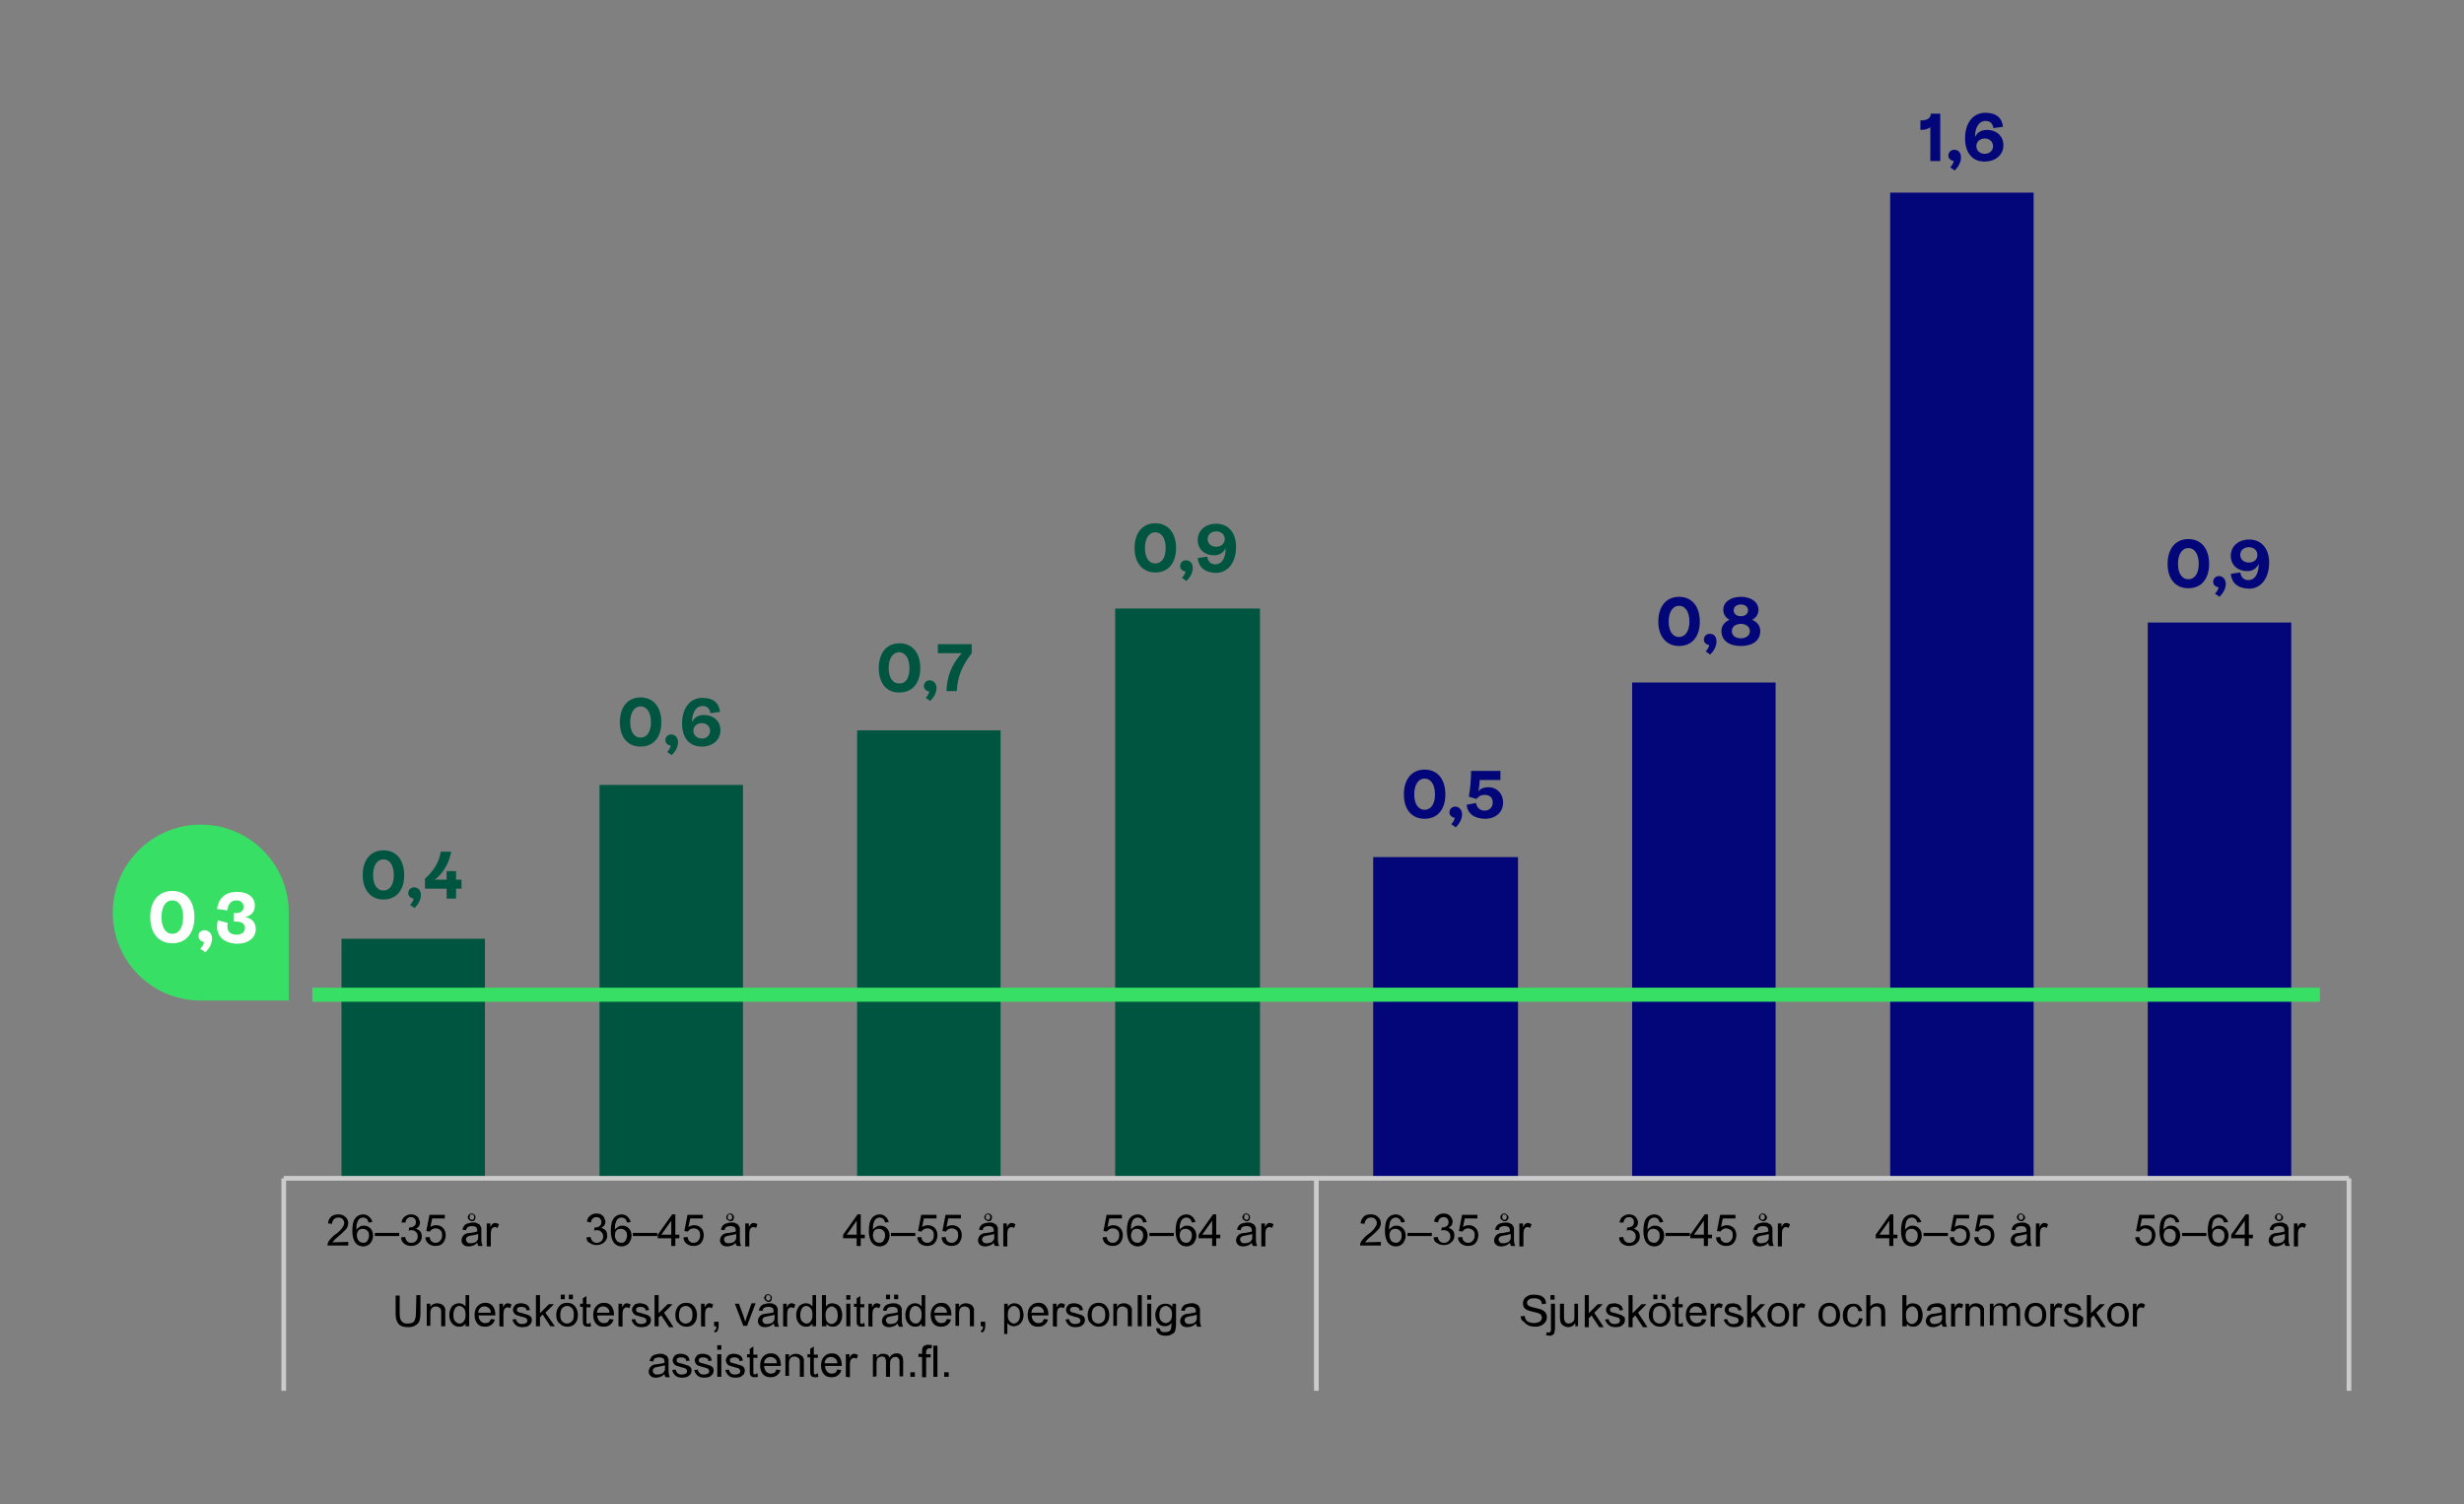 <?xml version="1.0" encoding="utf-8"?>
<!-- Generator: Adobe Illustrator 28.0.0, SVG Export Plug-In . SVG Version: 6.00 Build 0)  -->
<svg version="1.1" id="Lager_1" xmlns="http://www.w3.org/2000/svg" xmlns:xlink="http://www.w3.org/1999/xlink" x="0px" y="0px"
	 viewBox="0 0 546.2 333.4" style="enable-background:new 0 0 546.2 333.4;" xml:space="preserve">
<rect x="0" y="0" width="546.2" height="333.4" fill="#808080" stroke="none"/>
<style type="text/css">
	.st0{fill:#005541;}
	.st1{fill:#020678;}
	.st2{fill:none;stroke:#CBCBCB;stroke-width:1.039;stroke-linejoin:round;stroke-miterlimit:10;}
	.st3{fill:none;stroke:#37E064;stroke-width:3.118;stroke-linecap:square;stroke-linejoin:round;stroke-miterlimit:10;}
	.st4{fill:#37E064;}
	.st5{fill:#FFFFFF;}
</style>
<g>
	<rect x="75.7" y="208.1" class="st0" width="31.8" height="53.2"/>
	<rect x="132.9" y="174" class="st0" width="31.8" height="87.4"/>
	<rect x="190" y="161.9" class="st0" width="31.8" height="99.5"/>
	<rect x="247.2" y="134.9" class="st0" width="32.1" height="126.4"/>
	<path class="st1" d="M476.1,138h31.8v123.4h-31.8V138z M419,42.7h31.8v218.6H419V42.7z M361.8,151.3h31.8v110.1h-31.8V151.3z
		 M304.4,190h32.1v71.4h-32.1V190z"/>
	<path class="st2" d="M520.7,279.3v29 M291.8,279.3v29 M62.9,279.3v29 M520.7,261.2v18.1 M291.8,261.2v18.1 M62.9,261.2v18.1
		 M62.9,261.2h457.8"/>
	<polyline class="st3" points="70.8,220.5 133.9,220.5 197.3,220.5 260.3,220.5 323.3,220.5 386.4,220.5 449.7,220.5 512.7,220.5 	
		"/>
	<g>
		<path d="M77.2,275.3v0.8h-4.6c0-0.2,0-0.4,0.1-0.6c0.1-0.3,0.3-0.6,0.6-0.9c0.3-0.3,0.6-0.7,1.1-1c0.8-0.6,1.3-1.1,1.5-1.5
			c0.3-0.4,0.4-0.7,0.4-1c0-0.3-0.1-0.6-0.4-0.9c-0.2-0.2-0.6-0.3-0.9-0.3c-0.4,0-0.7,0.1-1,0.4c-0.2,0.2-0.4,0.6-0.4,1l-0.9-0.1
			c0.1-0.7,0.3-1.1,0.7-1.5c0.4-0.3,0.9-0.5,1.6-0.5c0.7,0,1.2,0.2,1.6,0.6c0.4,0.4,0.6,0.8,0.6,1.4c0,0.3-0.1,0.5-0.2,0.8
			c-0.1,0.3-0.3,0.5-0.6,0.8c-0.3,0.3-0.7,0.7-1.3,1.2c-0.5,0.4-0.8,0.7-1,0.9c-0.1,0.2-0.3,0.3-0.4,0.5L77.2,275.3L77.2,275.3z"/>
		<path d="M82.5,270.9l-0.8,0.1c-0.1-0.3-0.2-0.6-0.3-0.7c-0.2-0.2-0.5-0.4-0.9-0.4c-0.3,0-0.5,0.1-0.7,0.2
			c-0.3,0.2-0.5,0.5-0.6,0.9c-0.2,0.4-0.2,0.9-0.2,1.6c0.2-0.3,0.5-0.5,0.8-0.7c0.3-0.2,0.6-0.2,0.9-0.2c0.6,0,1,0.2,1.4,0.6
			s0.6,1,0.6,1.6c0,0.4-0.1,0.8-0.3,1.2c-0.2,0.4-0.4,0.7-0.8,0.9c-0.4,0.2-0.7,0.3-1.1,0.3c-0.7,0-1.3-0.3-1.7-0.8
			s-0.7-1.4-0.7-2.6c0-1.3,0.2-2.3,0.7-2.9c0.4-0.5,1-0.8,1.7-0.8c0.5,0,1,0.2,1.3,0.5C82.1,270,82.5,270.4,82.5,270.9z M79.1,273.9
			c0,0.3,0.1,0.6,0.2,0.8c0.1,0.2,0.3,0.5,0.5,0.6c0.2,0.1,0.5,0.2,0.7,0.2c0.4,0,0.7-0.1,0.9-0.4c0.2-0.3,0.4-0.7,0.4-1.2
			s-0.1-0.9-0.4-1.1c-0.3-0.3-0.6-0.4-1-0.4s-0.7,0.1-1,0.4C79.2,273.1,79.1,273.5,79.1,273.9z"/>
		<path d="M83.1,274v-0.7h5.4v0.7H83.1z"/>
		<path d="M88.9,274.3l0.9-0.1c0.1,0.5,0.3,0.8,0.5,1c0.2,0.2,0.5,0.3,0.9,0.3s0.7-0.1,1-0.4s0.4-0.6,0.4-1s-0.1-0.7-0.4-1
			c-0.3-0.3-0.6-0.4-1-0.4c-0.2,0-0.4,0-0.6,0.1l0.1-0.7c0.1,0,0.1,0,0.1,0c0.4,0,0.7-0.1,1-0.3c0.3-0.2,0.4-0.5,0.4-0.9
			c0-0.3-0.1-0.6-0.3-0.8c-0.2-0.2-0.5-0.3-0.8-0.3s-0.6,0.1-0.8,0.3c-0.2,0.2-0.4,0.5-0.4,0.9l-0.9,0c0.1-0.6,0.3-1,0.7-1.3
			c0.4-0.3,0.8-0.5,1.4-0.5c0.4,0,0.7,0.1,1,0.2c0.3,0.2,0.6,0.4,0.7,0.7c0.1,0.3,0.3,0.6,0.3,0.9s-0.1,0.6-0.2,0.8
			c-0.2,0.2-0.4,0.4-0.7,0.6c0.4,0.1,0.7,0.3,1,0.6c0.2,0.3,0.3,0.7,0.3,1.1c0,0.6-0.2,1.1-0.7,1.5c-0.4,0.4-1,0.6-1.7,0.6
			c-0.6,0-1.1-0.2-1.5-0.5C89.2,275.4,88.9,274.9,88.9,274.3z"/>
		<path d="M94.3,274.3l0.9-0.1c0.1,0.4,0.2,0.8,0.5,1c0.2,0.2,0.5,0.3,0.9,0.3s0.8-0.2,1-0.5c0.3-0.3,0.4-0.7,0.4-1.2
			s-0.1-0.9-0.4-1.1c-0.3-0.3-0.6-0.4-1.1-0.4c-0.3,0-0.5,0.1-0.7,0.2c-0.2,0.1-0.4,0.3-0.5,0.5l-0.8-0.1l0.7-3.6h3.4v0.8h-2.8
			l-0.4,1.9c0.4-0.3,0.9-0.4,1.3-0.4c0.6,0,1.1,0.2,1.5,0.6c0.4,0.4,0.6,1,0.6,1.6s-0.2,1.2-0.5,1.6c-0.4,0.6-1.1,0.8-1.8,0.8
			c-0.6,0-1.1-0.2-1.5-0.5C94.6,275.4,94.3,274.9,94.3,274.3z"/>
		<path d="M105.8,275.5c-0.3,0.3-0.6,0.5-0.9,0.6s-0.6,0.2-0.9,0.2c-0.6,0-1-0.1-1.3-0.4c-0.3-0.3-0.4-0.6-0.4-1
			c0-0.2,0.1-0.5,0.2-0.7c0.1-0.2,0.3-0.4,0.4-0.5s0.4-0.2,0.6-0.3c0.2,0,0.4-0.1,0.8-0.1c0.7-0.1,1.2-0.2,1.5-0.3
			c0-0.1,0-0.2,0-0.2c0-0.3-0.1-0.6-0.2-0.7c-0.2-0.2-0.5-0.3-1-0.3c-0.4,0-0.7,0.1-0.9,0.2c-0.2,0.1-0.3,0.4-0.4,0.7l-0.8-0.1
			c0.1-0.4,0.2-0.6,0.4-0.9c0.2-0.2,0.4-0.4,0.8-0.5s0.7-0.2,1.1-0.2s0.8,0,1,0.2c0.3,0.1,0.5,0.2,0.6,0.4c0.1,0.2,0.2,0.3,0.3,0.6
			c0,0.1,0,0.4,0,0.8v1.1c0,0.8,0,1.3,0.1,1.5c0,0.2,0.1,0.4,0.2,0.6h-1C105.9,276,105.9,275.8,105.8,275.5z M105.8,273.6
			c-0.3,0.1-0.8,0.2-1.4,0.3c-0.3,0.1-0.6,0.1-0.7,0.2c-0.1,0.1-0.3,0.2-0.3,0.3c-0.1,0.1-0.1,0.3-0.1,0.4c0,0.2,0.1,0.4,0.3,0.6
			c0.2,0.2,0.4,0.2,0.8,0.2c0.3,0,0.6-0.1,0.9-0.2c0.3-0.1,0.4-0.3,0.6-0.6c0.1-0.2,0.1-0.5,0.1-0.8v-0.4H105.8z M103.7,269.8
			c0-0.2,0.1-0.4,0.3-0.6c0.2-0.2,0.4-0.2,0.6-0.2s0.4,0.1,0.6,0.3c0.2,0.2,0.2,0.4,0.2,0.6c0,0.2-0.1,0.4-0.2,0.6
			c-0.2,0.2-0.4,0.2-0.6,0.2s-0.4-0.1-0.6-0.3C103.8,270.3,103.7,270.1,103.7,269.8z M104.1,269.8c0,0.1,0,0.3,0.1,0.4
			s0.2,0.2,0.4,0.2s0.3,0,0.4-0.2c0.1-0.1,0.1-0.2,0.1-0.4c0-0.2,0-0.3-0.1-0.4c-0.1-0.1-0.2-0.2-0.4-0.2c-0.1,0-0.3,0-0.4,0.1
			C104.1,269.6,104.1,269.7,104.1,269.8z"/>
		<path d="M107.9,276.2v-5h0.8v0.8c0.2-0.4,0.4-0.6,0.5-0.7c0.2-0.1,0.3-0.2,0.5-0.2c0.3,0,0.6,0.1,0.9,0.3l-0.3,0.8
			c-0.2-0.1-0.4-0.2-0.6-0.2s-0.4,0.1-0.5,0.2c-0.1,0.1-0.3,0.3-0.3,0.5c-0.1,0.3-0.1,0.6-0.1,1v2.6h-0.9V276.2z"/>
	</g>
	<g>
		<path d="M130,274.3l0.9-0.1c0.1,0.5,0.3,0.8,0.5,1c0.2,0.2,0.5,0.3,0.9,0.3c0.4,0,0.7-0.1,1-0.4s0.4-0.6,0.4-1s-0.1-0.7-0.4-1
			c-0.3-0.3-0.6-0.4-1-0.4c-0.2,0-0.4,0-0.6,0.1l0.1-0.7c0.1,0,0.1,0,0.1,0c0.4,0,0.7-0.1,1-0.3c0.3-0.2,0.4-0.5,0.4-0.9
			c0-0.3-0.1-0.6-0.3-0.8c-0.2-0.2-0.5-0.3-0.8-0.3s-0.6,0.1-0.8,0.3c-0.2,0.2-0.4,0.5-0.4,0.9l-0.9-0.2c0.1-0.6,0.3-1,0.7-1.3
			c0.4-0.3,0.8-0.5,1.4-0.5c0.4,0,0.7,0.1,1,0.2c0.3,0.2,0.6,0.4,0.7,0.7c0.1,0.3,0.3,0.6,0.3,0.9s-0.1,0.6-0.2,0.8
			c-0.2,0.2-0.4,0.4-0.7,0.6c0.4,0.1,0.7,0.3,1,0.6c0.2,0.3,0.3,0.7,0.3,1.1c0,0.6-0.2,1.1-0.7,1.5c-0.4,0.4-1,0.6-1.7,0.6
			c-0.6,0-1.1-0.2-1.5-0.5C130.3,275.4,130,274.9,130,274.3z"/>
		<path d="M139.8,270.9L139,271c-0.1-0.3-0.2-0.6-0.3-0.7c-0.2-0.2-0.5-0.4-0.9-0.4c-0.3,0-0.5,0.1-0.7,0.2
			c-0.3,0.2-0.5,0.5-0.6,0.9c-0.2,0.4-0.2,0.9-0.2,1.6c0.2-0.3,0.5-0.5,0.8-0.7c0.3-0.2,0.6-0.2,0.9-0.2c0.6,0,1,0.2,1.4,0.6
			c0.4,0.4,0.6,1,0.6,1.6c0,0.4-0.1,0.8-0.3,1.2c-0.2,0.4-0.4,0.7-0.8,0.9c-0.4,0.2-0.7,0.3-1.1,0.3c-0.7,0-1.3-0.3-1.7-0.8
			s-0.7-1.4-0.7-2.6c0-1.3,0.2-2.3,0.7-2.9c0.4-0.5,1-0.8,1.7-0.8c0.5,0,1,0.2,1.3,0.5C139.4,270,139.7,270.4,139.8,270.9z
			 M136.3,273.9c0,0.3,0.1,0.6,0.2,0.8c0.1,0.2,0.3,0.5,0.5,0.6s0.5,0.2,0.7,0.2c0.4,0,0.7-0.1,0.9-0.4c0.2-0.3,0.4-0.7,0.4-1.2
			s-0.1-0.9-0.4-1.1c-0.3-0.3-0.6-0.4-1-0.4c-0.4,0-0.7,0.1-1,0.4C136.4,273.1,136.3,273.5,136.3,273.9z"/>
		<path d="M140.3,274v-0.7h5.4v0.7H140.3z"/>
		<path d="M148.8,276.2v-1.7h-3v-0.8l3.2-4.5h0.7v4.5h0.9v0.8h-0.9v1.7H148.8z M148.8,273.7v-3.1l-2.2,3.1H148.8z"/>
		<path d="M151.5,274.3l0.9-0.1c0.1,0.4,0.2,0.8,0.5,1c0.2,0.2,0.5,0.3,0.9,0.3c0.4,0,0.8-0.2,1-0.5c0.3-0.3,0.4-0.7,0.4-1.2
			s-0.1-0.9-0.4-1.1c-0.3-0.3-0.6-0.4-1.1-0.4c-0.3,0-0.5,0.1-0.7,0.2c-0.2,0.1-0.4,0.3-0.5,0.5l-0.8-0.1l0.7-3.6h3.4v0.8H153
			l-0.4,1.9c0.4-0.3,0.9-0.4,1.3-0.4c0.6,0,1.1,0.2,1.5,0.6c0.4,0.4,0.6,1,0.6,1.6s-0.2,1.2-0.5,1.6c-0.4,0.6-1.1,0.8-1.8,0.8
			c-0.6,0-1.1-0.2-1.5-0.5C151.8,275.4,151.5,274.9,151.5,274.3z"/>
		<path d="M163.1,275.5c-0.3,0.3-0.6,0.5-0.9,0.6s-0.6,0.2-0.9,0.2c-0.6,0-1-0.1-1.3-0.4c-0.3-0.3-0.4-0.6-0.4-1
			c0-0.2,0.1-0.5,0.2-0.7c0.1-0.2,0.3-0.4,0.4-0.5s0.4-0.2,0.6-0.3c0.2,0,0.4-0.1,0.8-0.1c0.7-0.1,1.2-0.2,1.5-0.3
			c0-0.1,0-0.2,0-0.2c0-0.3-0.1-0.6-0.2-0.7c-0.2-0.2-0.5-0.3-1-0.3c-0.4,0-0.7,0.1-0.9,0.2c-0.2,0.1-0.3,0.4-0.4,0.7l-0.8-0.1
			c0.1-0.4,0.2-0.6,0.4-0.9c0.2-0.2,0.4-0.4,0.8-0.5s0.7-0.2,1.1-0.2c0.4,0,0.8,0,1,0.2c0.3,0.1,0.5,0.2,0.6,0.4
			c0.1,0.2,0.2,0.3,0.3,0.6c0,0.1,0,0.4,0,0.8v1.1c0,0.8,0,1.3,0.1,1.5c0,0.2,0.1,0.4,0.2,0.6h-0.9
			C163.1,276,163.1,275.8,163.1,275.5z M163,273.6c-0.3,0.1-0.8,0.2-1.4,0.3c-0.3,0.1-0.6,0.1-0.7,0.2c-0.1,0.1-0.3,0.2-0.3,0.3
			c-0.1,0.1-0.1,0.3-0.1,0.4c0,0.2,0.1,0.4,0.3,0.6c0.2,0.2,0.4,0.2,0.8,0.2c0.3,0,0.6-0.1,0.9-0.2c0.3-0.1,0.4-0.3,0.6-0.6
			c0.1-0.2,0.1-0.5,0.1-0.8v-0.4H163z M161,269.8c0-0.2,0.1-0.4,0.3-0.6s0.4-0.2,0.6-0.2c0.2,0,0.4,0.1,0.6,0.3
			c0.2,0.2,0.2,0.4,0.2,0.6c0,0.2-0.1,0.4-0.2,0.6c-0.2,0.2-0.4,0.2-0.6,0.2c-0.2,0-0.4-0.1-0.6-0.3C161,270.3,161,270.1,161,269.8z
			 M161.3,269.8c0,0.1,0,0.3,0.1,0.4s0.2,0.2,0.4,0.2s0.3,0,0.4-0.2c0.1-0.1,0.1-0.2,0.1-0.4c0-0.2,0-0.3-0.1-0.4
			c-0.1-0.1-0.2-0.2-0.4-0.2c-0.1,0-0.3,0-0.4,0.1C161.4,269.6,161.3,269.7,161.3,269.8z"/>
		<path d="M165.2,276.2v-5h0.8v0.8c0.2-0.4,0.4-0.6,0.5-0.7c0.2-0.1,0.3-0.2,0.5-0.2c0.3,0,0.6,0.1,0.9,0.3l-0.3,0.8
			c-0.2-0.1-0.4-0.2-0.6-0.2c-0.2,0-0.4,0.1-0.5,0.2c-0.1,0.1-0.3,0.3-0.3,0.5c-0.1,0.3-0.1,0.6-0.1,1v2.6h-0.9V276.2z"/>
	</g>
	<g>
		<path d="M189.9,276.2v-1.7h-3v-0.8l3.2-4.5h0.7v4.5h0.9v0.8h-0.9v1.7H189.9z M189.9,273.7v-3.1l-2.2,3.1H189.9z"/>
		<path d="M197,270.9l-0.8,0.1c-0.1-0.3-0.2-0.6-0.3-0.7c-0.2-0.2-0.5-0.4-0.9-0.4c-0.3,0-0.5,0.1-0.7,0.2c-0.3,0.2-0.5,0.5-0.6,0.9
			c-0.2,0.4-0.2,0.9-0.2,1.6c0.2-0.3,0.5-0.5,0.8-0.7c0.3-0.2,0.6-0.2,0.9-0.2c0.6,0,1,0.2,1.4,0.6s0.6,1,0.6,1.6
			c0,0.4-0.1,0.8-0.3,1.2s-0.4,0.7-0.8,0.9c-0.4,0.2-0.7,0.3-1.1,0.3c-0.7,0-1.3-0.3-1.7-0.8s-0.7-1.4-0.7-2.6
			c0-1.3,0.2-2.3,0.7-2.9c0.4-0.5,1-0.8,1.7-0.8c0.5,0,1,0.2,1.3,0.5C196.6,270,196.9,270.4,197,270.9z M193.5,273.9
			c0,0.3,0.1,0.6,0.2,0.8c0.1,0.2,0.3,0.5,0.5,0.6s0.5,0.2,0.7,0.2c0.4,0,0.7-0.1,0.9-0.4s0.4-0.7,0.4-1.2s-0.1-0.9-0.4-1.1
			c-0.3-0.3-0.6-0.4-1-0.4s-0.7,0.1-1,0.4C193.6,273.1,193.5,273.5,193.5,273.9z"/>
		<path d="M197.5,274v-0.7h5.4v0.7H197.5z"/>
		<path d="M203.3,274.3l0.9-0.1c0.1,0.4,0.2,0.8,0.5,1c0.2,0.2,0.5,0.3,0.9,0.3s0.8-0.2,1-0.5c0.3-0.3,0.4-0.7,0.4-1.2
			s-0.1-0.9-0.4-1.1c-0.3-0.3-0.6-0.4-1.1-0.4c-0.3,0-0.5,0.1-0.7,0.2c-0.2,0.1-0.4,0.3-0.5,0.5l-0.8-0.1l0.7-3.6h3.4v0.8h-2.8
			l-0.4,1.9c0.4-0.3,0.9-0.4,1.3-0.4c0.6,0,1.1,0.2,1.5,0.6c0.4,0.4,0.6,1,0.6,1.6s-0.2,1.2-0.5,1.6c-0.4,0.6-1.1,0.8-1.8,0.8
			c-0.6,0-1.1-0.2-1.5-0.5C203.6,275.4,203.4,274.9,203.3,274.3z"/>
		<path d="M208.7,274.3l0.9-0.1c0.1,0.4,0.2,0.8,0.5,1c0.2,0.2,0.5,0.3,0.9,0.3s0.8-0.2,1-0.5c0.3-0.3,0.4-0.7,0.4-1.2
			s-0.1-0.9-0.4-1.1c-0.3-0.3-0.6-0.4-1.1-0.4c-0.3,0-0.5,0.1-0.7,0.2c-0.2,0.1-0.4,0.3-0.5,0.5l-0.8-0.1l0.7-3.6h3.4v0.8h-2.8
			l-0.4,1.9c0.4-0.3,0.9-0.4,1.3-0.4c0.6,0,1.1,0.2,1.5,0.6c0.4,0.4,0.6,1,0.6,1.6s-0.2,1.2-0.5,1.6c-0.4,0.6-1.1,0.8-1.8,0.8
			c-0.6,0-1.1-0.2-1.5-0.5C209,275.4,208.8,274.9,208.7,274.3z"/>
		<path d="M220.3,275.5c-0.3,0.3-0.6,0.5-0.9,0.6s-0.6,0.2-0.9,0.2c-0.6,0-1-0.1-1.3-0.4c-0.3-0.3-0.4-0.6-0.4-1
			c0-0.2,0.1-0.5,0.2-0.7c0.1-0.2,0.3-0.4,0.4-0.5s0.4-0.2,0.6-0.3c0.2,0,0.4-0.1,0.8-0.1c0.7-0.1,1.2-0.2,1.5-0.3
			c0-0.1,0-0.2,0-0.2c0-0.3-0.1-0.6-0.2-0.7c-0.2-0.2-0.5-0.3-1-0.3c-0.4,0-0.7,0.1-0.9,0.2c-0.2,0.1-0.3,0.4-0.4,0.7l-0.8-0.1
			c0.1-0.4,0.2-0.6,0.4-0.9c0.2-0.2,0.4-0.4,0.8-0.5s0.7-0.2,1.1-0.2c0.4,0,0.8,0,1,0.2c0.3,0.1,0.5,0.2,0.6,0.4
			c0.1,0.2,0.2,0.3,0.3,0.6c0,0.1,0,0.4,0,0.8v1.1c0,0.8,0,1.3,0.1,1.5c0,0.2,0.1,0.4,0.2,0.6h-0.9
			C220.4,276,220.3,275.8,220.3,275.5z M220.2,273.6c-0.3,0.1-0.8,0.2-1.4,0.3c-0.3,0.1-0.6,0.1-0.7,0.2c-0.1,0.1-0.3,0.2-0.3,0.3
			c-0.1,0.1-0.1,0.3-0.1,0.4c0,0.2,0.1,0.4,0.3,0.6c0.2,0.2,0.4,0.2,0.8,0.2c0.3,0,0.6-0.1,0.9-0.2c0.3-0.1,0.4-0.3,0.6-0.6
			c0.1-0.2,0.1-0.5,0.1-0.8v-0.4H220.2z M218.2,269.8c0-0.2,0.1-0.4,0.3-0.6s0.4-0.2,0.6-0.2c0.2,0,0.4,0.1,0.6,0.3
			c0.2,0.2,0.2,0.4,0.2,0.6c0,0.2-0.1,0.4-0.2,0.6c-0.2,0.2-0.4,0.2-0.6,0.2c-0.2,0-0.4-0.1-0.6-0.3
			C218.3,270.3,218.2,270.1,218.2,269.8z M218.5,269.8c0,0.1,0,0.3,0.1,0.4s0.2,0.2,0.4,0.2s0.3,0,0.4-0.2c0.1-0.1,0.1-0.2,0.1-0.4
			c0-0.2,0-0.3-0.1-0.4c-0.1-0.1-0.2-0.2-0.4-0.2c-0.1,0-0.3,0-0.4,0.1C218.6,269.6,218.5,269.7,218.5,269.8z"/>
		<path d="M222.4,276.2v-5h0.8v0.8c0.2-0.4,0.4-0.6,0.5-0.7c0.2-0.1,0.3-0.2,0.5-0.2c0.3,0,0.6,0.1,0.9,0.3l-0.3,0.8
			c-0.2-0.1-0.4-0.2-0.6-0.2c-0.2,0-0.4,0.1-0.5,0.2c-0.1,0.1-0.3,0.3-0.3,0.5c-0.1,0.3-0.1,0.6-0.1,1v2.6h-0.9V276.2z"/>
	</g>
	<g>
		<path d="M244.4,274.3l0.9-0.1c0.1,0.4,0.2,0.8,0.5,1c0.2,0.2,0.5,0.3,0.9,0.3s0.8-0.2,1-0.5c0.3-0.3,0.4-0.7,0.4-1.2
			s-0.1-0.9-0.4-1.1c-0.3-0.3-0.6-0.4-1.1-0.4c-0.3,0-0.5,0.1-0.7,0.2c-0.2,0.1-0.4,0.3-0.5,0.5l-0.8-0.1l0.7-3.6h3.4v0.8h-2.8
			l-0.4,1.9c0.4-0.3,0.9-0.4,1.3-0.4c0.6,0,1.1,0.2,1.5,0.6c0.4,0.4,0.6,1,0.6,1.6s-0.2,1.2-0.5,1.6c-0.4,0.6-1.1,0.8-1.8,0.8
			c-0.6,0-1.1-0.2-1.5-0.5C244.7,275.4,244.5,274.9,244.4,274.3z"/>
		<path d="M254.2,270.9l-0.8,0.1c-0.1-0.3-0.2-0.6-0.3-0.7c-0.2-0.2-0.5-0.4-0.9-0.4c-0.3,0-0.5,0.1-0.7,0.2
			c-0.3,0.2-0.5,0.5-0.6,0.9c-0.2,0.4-0.2,0.9-0.2,1.6c0.2-0.3,0.5-0.5,0.8-0.7c0.3-0.2,0.6-0.2,0.9-0.2c0.6,0,1,0.2,1.4,0.6
			s0.6,1,0.6,1.6c0,0.4-0.1,0.8-0.3,1.2s-0.4,0.7-0.8,0.9c-0.4,0.2-0.7,0.3-1.1,0.3c-0.7,0-1.3-0.3-1.7-0.8s-0.7-1.4-0.7-2.6
			c0-1.3,0.2-2.3,0.7-2.9c0.4-0.5,1-0.8,1.7-0.8c0.5,0,1,0.2,1.3,0.5C253.8,270,254.1,270.4,254.2,270.9z M250.7,273.9
			c0,0.3,0.1,0.6,0.2,0.8c0.1,0.2,0.3,0.5,0.5,0.6s0.5,0.2,0.7,0.2c0.4,0,0.7-0.1,0.9-0.4s0.4-0.7,0.4-1.2s-0.1-0.9-0.4-1.1
			c-0.3-0.3-0.6-0.4-1-0.4s-0.7,0.1-1,0.4C250.9,273.1,250.7,273.5,250.7,273.9z"/>
		<path d="M254.8,274v-0.7h5.4v0.7H254.8z"/>
		<path d="M265,270.9l-0.8,0.1c-0.1-0.3-0.2-0.6-0.3-0.7c-0.2-0.2-0.5-0.4-0.9-0.4c-0.3,0-0.5,0.1-0.7,0.2c-0.3,0.2-0.5,0.5-0.6,0.9
			c-0.2,0.4-0.2,0.9-0.2,1.6c0.2-0.3,0.5-0.5,0.8-0.7c0.3-0.2,0.6-0.2,0.9-0.2c0.6,0,1,0.2,1.4,0.6s0.6,1,0.6,1.6
			c0,0.4-0.1,0.8-0.3,1.2c-0.2,0.4-0.4,0.7-0.8,0.9c-0.4,0.2-0.7,0.3-1.1,0.3c-0.7,0-1.3-0.3-1.7-0.8s-0.7-1.4-0.7-2.6
			c0-1.3,0.2-2.3,0.7-2.9c0.4-0.5,1-0.8,1.7-0.8c0.5,0,1,0.2,1.3,0.5C264.6,270,264.9,270.4,265,270.9z M261.5,273.9
			c0,0.3,0.1,0.6,0.2,0.8c0.1,0.2,0.3,0.5,0.5,0.6c0.2,0.1,0.5,0.2,0.7,0.2c0.4,0,0.7-0.1,0.9-0.4c0.2-0.3,0.4-0.7,0.4-1.2
			s-0.1-0.9-0.4-1.1c-0.3-0.3-0.6-0.4-1-0.4s-0.7,0.1-1,0.4C261.6,273.1,261.5,273.5,261.5,273.9z"/>
		<path d="M268.7,276.2v-1.7h-3v-0.8l3.2-4.5h0.7v4.5h0.9v0.8h-0.9v1.7H268.7z M268.7,273.7v-3.1l-2.2,3.1H268.7z"/>
		<path d="M277.5,275.5c-0.3,0.3-0.6,0.5-0.9,0.6s-0.6,0.2-0.9,0.2c-0.6,0-1-0.1-1.3-0.4c-0.3-0.3-0.4-0.6-0.4-1
			c0-0.2,0.1-0.5,0.2-0.7c0.1-0.2,0.3-0.4,0.4-0.5c0.1-0.1,0.4-0.2,0.6-0.3c0.2,0,0.4-0.1,0.8-0.1c0.7-0.1,1.2-0.2,1.5-0.3
			c0-0.1,0-0.2,0-0.2c0-0.3-0.1-0.6-0.2-0.7c-0.2-0.2-0.5-0.3-1-0.3c-0.4,0-0.7,0.1-0.9,0.2c-0.2,0.1-0.3,0.4-0.4,0.7l-0.8-0.1
			c0.1-0.4,0.2-0.6,0.4-0.9c0.2-0.2,0.4-0.4,0.8-0.5c0.4-0.1,0.7-0.2,1.1-0.2c0.4,0,0.8,0,1,0.2c0.3,0.1,0.5,0.2,0.6,0.4
			c0.1,0.2,0.2,0.3,0.3,0.6c0,0.1,0,0.4,0,0.8v1.1c0,0.8,0,1.3,0.1,1.5c0,0.2,0.1,0.4,0.2,0.6h-0.9
			C277.6,276,277.5,275.8,277.5,275.5z M277.4,273.6c-0.3,0.1-0.8,0.2-1.4,0.3c-0.3,0.1-0.6,0.1-0.7,0.2c-0.1,0.1-0.3,0.2-0.3,0.3
			c-0.1,0.1-0.1,0.3-0.1,0.4c0,0.2,0.1,0.4,0.3,0.6c0.2,0.2,0.4,0.2,0.8,0.2c0.3,0,0.6-0.1,0.9-0.2c0.3-0.1,0.4-0.3,0.6-0.6
			c0.1-0.2,0.1-0.5,0.1-0.8v-0.4H277.4z M275.4,269.8c0-0.2,0.1-0.4,0.3-0.6c0.2-0.2,0.4-0.2,0.6-0.2s0.4,0.1,0.6,0.3
			c0.2,0.2,0.2,0.4,0.2,0.6c0,0.2-0.1,0.4-0.2,0.6c-0.2,0.2-0.4,0.2-0.6,0.2c-0.2,0-0.4-0.1-0.6-0.3
			C275.5,270.3,275.4,270.1,275.4,269.8z M275.8,269.8c0,0.1,0,0.3,0.1,0.4s0.2,0.2,0.4,0.2c0.2,0,0.3,0,0.4-0.2
			c0.1-0.1,0.1-0.2,0.1-0.4c0-0.2,0-0.3-0.1-0.4c-0.1-0.1-0.2-0.2-0.4-0.2c-0.1,0-0.3,0-0.4,0.1
			C275.8,269.6,275.8,269.7,275.8,269.8z"/>
		<path d="M279.6,276.2v-5h0.8v0.8c0.2-0.4,0.4-0.6,0.5-0.7c0.2-0.1,0.3-0.2,0.5-0.2c0.3,0,0.6,0.1,0.9,0.3l-0.3,0.8
			c-0.2-0.1-0.4-0.2-0.6-0.2s-0.4,0.1-0.5,0.2c-0.1,0.1-0.3,0.3-0.3,0.5c-0.1,0.3-0.1,0.6-0.1,1v2.6h-0.9V276.2z"/>
	</g>
	<g>
		<path d="M306.1,275.3v0.8h-4.6c0-0.2,0-0.4,0.1-0.6c0.1-0.3,0.3-0.6,0.6-0.9c0.3-0.3,0.6-0.7,1.1-1c0.8-0.6,1.3-1.1,1.5-1.5
			c0.3-0.4,0.4-0.7,0.4-1c0-0.3-0.1-0.6-0.4-0.9s-0.6-0.3-0.9-0.3c-0.4,0-0.7,0.1-1,0.4c-0.2,0.2-0.4,0.6-0.4,1l-0.9-0.1
			c0.1-0.7,0.3-1.1,0.7-1.5s0.9-0.5,1.6-0.5s1.2,0.2,1.6,0.6c0.4,0.4,0.6,0.8,0.6,1.4c0,0.3-0.1,0.5-0.2,0.8
			c-0.1,0.3-0.3,0.5-0.6,0.8c-0.3,0.3-0.7,0.7-1.3,1.2c-0.5,0.4-0.8,0.7-1,0.9c-0.1,0.2-0.3,0.3-0.4,0.5L306.1,275.3L306.1,275.3z"
			/>
		<path d="M311.4,270.9l-0.8,0.1c-0.1-0.3-0.2-0.6-0.3-0.7c-0.2-0.2-0.5-0.4-0.9-0.4c-0.3,0-0.5,0.1-0.7,0.2
			c-0.3,0.2-0.5,0.5-0.6,0.9s-0.2,0.9-0.2,1.6c0.2-0.3,0.5-0.5,0.8-0.7c0.3-0.2,0.6-0.2,0.9-0.2c0.6,0,1,0.2,1.4,0.6
			c0.4,0.4,0.6,1,0.6,1.6c0,0.4-0.1,0.8-0.3,1.2s-0.4,0.7-0.8,0.9c-0.3,0.2-0.7,0.3-1.1,0.3c-0.7,0-1.3-0.3-1.7-0.8
			s-0.7-1.4-0.7-2.6c0-1.3,0.2-2.3,0.7-2.9c0.4-0.5,1-0.8,1.7-0.8c0.5,0,1,0.2,1.3,0.5C311,270,311.4,270.4,311.4,270.9z M308,273.9
			c0,0.3,0.1,0.6,0.2,0.8c0.1,0.3,0.3,0.5,0.5,0.6s0.5,0.2,0.7,0.2c0.4,0,0.7-0.1,0.9-0.4c0.3-0.3,0.4-0.7,0.4-1.2s-0.1-0.9-0.4-1.1
			c-0.3-0.3-0.6-0.4-1-0.4s-0.7,0.1-1,0.4C308.1,273.1,308,273.5,308,273.9z"/>
		<path d="M312,274v-0.7h5.4v0.7H312z"/>
		<path d="M317.8,274.3l0.9-0.1c0.1,0.5,0.3,0.8,0.5,1c0.2,0.2,0.5,0.3,0.9,0.3s0.7-0.1,1-0.4s0.4-0.6,0.4-1s-0.1-0.7-0.4-1
			c-0.3-0.3-0.6-0.4-1-0.4c-0.2,0-0.4,0-0.6,0.1l0.1-0.7c0.1,0,0.1,0,0.1,0c0.4,0,0.7-0.1,1-0.3c0.3-0.2,0.4-0.5,0.4-0.9
			c0-0.3-0.1-0.6-0.3-0.8c-0.2-0.2-0.5-0.3-0.8-0.3s-0.6,0.1-0.8,0.3c-0.2,0.2-0.4,0.5-0.4,0.9l-0.9-0.2c0.1-0.6,0.3-1,0.7-1.3
			c0.4-0.3,0.8-0.5,1.4-0.5c0.4,0,0.7,0.1,1,0.2c0.3,0.2,0.6,0.4,0.7,0.7c0.2,0.3,0.3,0.6,0.3,0.9s-0.1,0.6-0.2,0.8
			c-0.2,0.2-0.4,0.4-0.7,0.6c0.4,0.1,0.7,0.3,1,0.6c0.2,0.3,0.3,0.7,0.3,1.1c0,0.6-0.2,1.1-0.7,1.5c-0.4,0.4-1,0.6-1.7,0.6
			c-0.6,0-1.1-0.2-1.5-0.5C318.1,275.4,317.8,274.9,317.8,274.3z"/>
		<path d="M323.2,274.3l0.9-0.1c0.1,0.4,0.2,0.8,0.5,1c0.2,0.2,0.5,0.3,0.9,0.3s0.8-0.2,1-0.5c0.3-0.3,0.4-0.7,0.4-1.2
			s-0.1-0.9-0.4-1.1s-0.6-0.4-1.1-0.4c-0.3,0-0.5,0.1-0.7,0.2c-0.2,0.1-0.4,0.3-0.5,0.5l-0.8-0.1l0.7-3.6h3.4v0.8h-2.8l-0.4,1.9
			c0.4-0.3,0.9-0.4,1.3-0.4c0.6,0,1.1,0.2,1.5,0.6c0.4,0.4,0.6,1,0.6,1.6s-0.2,1.2-0.5,1.6c-0.4,0.6-1.1,0.8-1.8,0.8
			c-0.6,0-1.1-0.2-1.5-0.5C323.5,275.4,323.2,274.9,323.2,274.3z"/>
		<path d="M334.7,275.5c-0.3,0.3-0.6,0.5-0.9,0.6s-0.6,0.2-0.9,0.2c-0.6,0-1-0.1-1.3-0.4c-0.3-0.3-0.4-0.6-0.4-1
			c0-0.2,0.1-0.5,0.2-0.7c0.1-0.2,0.3-0.4,0.4-0.5c0.2-0.1,0.4-0.2,0.6-0.3c0.2,0,0.4-0.1,0.8-0.1c0.7-0.1,1.2-0.2,1.5-0.3
			c0-0.1,0-0.2,0-0.2c0-0.3-0.1-0.6-0.2-0.7c-0.2-0.2-0.5-0.3-1-0.3c-0.4,0-0.7,0.1-0.9,0.2c-0.2,0.1-0.3,0.4-0.4,0.7l-0.8-0.1
			c0.1-0.4,0.2-0.6,0.4-0.9c0.2-0.2,0.4-0.4,0.8-0.5c0.3-0.1,0.7-0.2,1.1-0.2s0.8,0,1,0.2c0.3,0.1,0.5,0.2,0.6,0.4
			c0.1,0.2,0.2,0.3,0.3,0.6c0,0.1,0,0.4,0,0.8v1.1c0,0.8,0,1.3,0.1,1.5c0,0.2,0.1,0.4,0.2,0.6H335
			C334.8,276,334.8,275.8,334.7,275.5z M334.7,273.6c-0.3,0.1-0.8,0.2-1.4,0.3c-0.3,0.1-0.6,0.1-0.7,0.2c-0.1,0.1-0.3,0.2-0.3,0.3
			c-0.1,0.1-0.1,0.3-0.1,0.4c0,0.2,0.1,0.4,0.3,0.6c0.2,0.2,0.4,0.2,0.8,0.2c0.3,0,0.6-0.1,0.9-0.2c0.3-0.1,0.4-0.3,0.6-0.6
			c0.1-0.2,0.1-0.5,0.1-0.8v-0.4H334.7z M332.6,269.8c0-0.2,0.1-0.4,0.3-0.6c0.2-0.2,0.4-0.2,0.6-0.2s0.4,0.1,0.6,0.3
			c0.2,0.2,0.3,0.4,0.3,0.6c0,0.2-0.1,0.4-0.3,0.6s-0.4,0.2-0.6,0.2s-0.4-0.1-0.6-0.3C332.7,270.3,332.6,270.1,332.6,269.8z
			 M333,269.8c0,0.1,0,0.3,0.1,0.4s0.2,0.2,0.4,0.2c0.1,0,0.3,0,0.4-0.2c0.1-0.1,0.1-0.2,0.1-0.4c0-0.2,0-0.3-0.1-0.4
			c-0.1-0.1-0.2-0.2-0.4-0.2c-0.1,0-0.3,0-0.4,0.1C333,269.6,333,269.7,333,269.8z"/>
		<path d="M336.8,276.2v-5h0.8v0.8c0.2-0.4,0.4-0.6,0.5-0.7c0.2-0.1,0.3-0.2,0.5-0.2c0.3,0,0.6,0.1,0.9,0.3l-0.3,0.8
			c-0.2-0.1-0.4-0.2-0.6-0.2s-0.4,0.1-0.5,0.2c-0.1,0.1-0.3,0.3-0.3,0.5c-0.1,0.3-0.1,0.6-0.1,1v2.6h-0.9V276.2z"/>
	</g>
	<g>
		<path d="M358.9,274.3l0.9-0.1c0.1,0.5,0.3,0.8,0.5,1c0.2,0.2,0.5,0.3,0.9,0.3s0.7-0.1,1-0.4s0.4-0.6,0.4-1s-0.1-0.7-0.4-1
			c-0.3-0.3-0.6-0.4-1-0.4c-0.2,0-0.4,0-0.6,0.1l0.1-0.7c0.1,0,0.1,0,0.1,0c0.4,0,0.7-0.1,1-0.3c0.3-0.2,0.4-0.5,0.4-0.9
			c0-0.3-0.1-0.6-0.3-0.8c-0.2-0.2-0.5-0.3-0.8-0.3s-0.6,0.1-0.8,0.3c-0.2,0.2-0.4,0.5-0.4,0.9l-0.9,0c0.1-0.6,0.3-1,0.7-1.3
			c0.4-0.3,0.8-0.5,1.4-0.5c0.4,0,0.7,0.1,1,0.2c0.3,0.2,0.6,0.4,0.7,0.7c0.2,0.3,0.3,0.6,0.3,0.9s-0.1,0.6-0.2,0.8
			c-0.2,0.2-0.4,0.4-0.7,0.6c0.4,0.1,0.7,0.3,1,0.6c0.2,0.3,0.3,0.7,0.3,1.1c0,0.6-0.2,1.1-0.7,1.5c-0.4,0.4-1,0.6-1.7,0.6
			c-0.6,0-1.1-0.2-1.5-0.5C359.2,275.4,358.9,274.9,358.9,274.3z"/>
		<path d="M368.7,270.9l-0.8,0.1c-0.1-0.3-0.2-0.6-0.3-0.7c-0.2-0.2-0.5-0.4-0.9-0.4c-0.3,0-0.5,0.1-0.7,0.2
			c-0.3,0.2-0.5,0.5-0.6,0.9s-0.2,0.9-0.2,1.6c0.2-0.3,0.5-0.5,0.8-0.7c0.3-0.2,0.6-0.2,0.9-0.2c0.6,0,1,0.2,1.4,0.6
			c0.4,0.4,0.6,1,0.6,1.6c0,0.4-0.1,0.8-0.3,1.2s-0.4,0.7-0.8,0.9c-0.3,0.2-0.7,0.3-1.1,0.3c-0.7,0-1.3-0.3-1.7-0.8
			s-0.7-1.4-0.7-2.6c0-1.3,0.2-2.3,0.7-2.9c0.4-0.5,1-0.8,1.7-0.8c0.5,0,1,0.2,1.3,0.5C368.3,270,368.6,270.4,368.7,270.9z
			 M365.2,273.9c0,0.3,0.1,0.6,0.2,0.8c0.1,0.3,0.3,0.5,0.5,0.6s0.5,0.2,0.7,0.2c0.4,0,0.7-0.1,0.9-0.4c0.3-0.3,0.4-0.7,0.4-1.2
			s-0.1-0.9-0.4-1.1c-0.3-0.3-0.6-0.4-1-0.4s-0.7,0.1-1,0.4C365.3,273.1,365.2,273.5,365.2,273.9z"/>
		<path d="M369.2,274v-0.7h5.4v0.7H369.2z"/>
		<path d="M377.7,276.2v-1.7h-3v-0.8l3.2-4.5h0.7v4.5h0.9v0.8h-0.9v1.7H377.7z M377.7,273.7v-3.1l-2.2,3.1H377.7z"/>
		<path d="M380.4,274.3l0.9-0.1c0.1,0.4,0.2,0.8,0.5,1c0.2,0.2,0.5,0.3,0.9,0.3s0.8-0.2,1-0.5c0.3-0.3,0.4-0.7,0.4-1.2
			s-0.1-0.9-0.4-1.1s-0.6-0.4-1.1-0.4c-0.3,0-0.5,0.1-0.7,0.2c-0.2,0.1-0.4,0.3-0.5,0.5l-0.8-0.1l0.7-3.6h3.4v0.8h-2.8l-0.4,1.9
			c0.4-0.3,0.9-0.4,1.3-0.4c0.6,0,1.1,0.2,1.5,0.6c0.4,0.4,0.6,1,0.6,1.6s-0.2,1.2-0.5,1.6c-0.4,0.6-1.1,0.8-1.8,0.8
			c-0.6,0-1.1-0.2-1.5-0.5C380.7,275.4,380.4,274.9,380.4,274.3z"/>
		<path d="M392,275.5c-0.3,0.3-0.6,0.5-0.9,0.6s-0.6,0.2-0.9,0.2c-0.6,0-1-0.1-1.3-0.4c-0.3-0.3-0.4-0.6-0.4-1
			c0-0.2,0.1-0.5,0.2-0.7c0.1-0.2,0.3-0.4,0.4-0.5c0.2-0.1,0.4-0.2,0.6-0.3c0.2,0,0.4-0.1,0.8-0.1c0.7-0.1,1.2-0.2,1.5-0.3
			c0-0.1,0-0.2,0-0.2c0-0.3-0.1-0.6-0.2-0.7c-0.2-0.2-0.5-0.3-1-0.3c-0.4,0-0.7,0.1-0.9,0.2c-0.2,0.1-0.3,0.4-0.4,0.7l-0.8-0.1
			c0.1-0.4,0.2-0.6,0.4-0.9c0.2-0.2,0.4-0.4,0.8-0.5c0.3-0.1,0.7-0.2,1.1-0.2s0.8,0,1,0.2c0.3,0.1,0.5,0.2,0.6,0.4
			c0.1,0.2,0.2,0.3,0.3,0.6c0,0.1,0,0.4,0,0.8v1.1c0,0.8,0,1.3,0.1,1.5c0,0.2,0.1,0.4,0.2,0.6h-0.9C392,276,392,275.8,392,275.5z
			 M391.9,273.6c-0.3,0.1-0.8,0.2-1.4,0.3c-0.3,0.1-0.6,0.1-0.7,0.2c-0.1,0.1-0.3,0.2-0.3,0.3c-0.1,0.1-0.1,0.3-0.1,0.4
			c0,0.2,0.1,0.4,0.3,0.6c0.2,0.2,0.4,0.2,0.8,0.2c0.3,0,0.6-0.1,0.9-0.2c0.3-0.1,0.4-0.3,0.6-0.6c0.1-0.2,0.1-0.5,0.1-0.8v-0.4
			H391.9z M389.9,269.8c0-0.2,0.1-0.4,0.3-0.6c0.2-0.2,0.4-0.2,0.6-0.2s0.4,0.1,0.6,0.3c0.2,0.2,0.3,0.4,0.3,0.6
			c0,0.2-0.1,0.4-0.3,0.6s-0.4,0.2-0.6,0.2s-0.4-0.1-0.6-0.3C389.9,270.3,389.9,270.1,389.9,269.8z M390.2,269.8
			c0,0.1,0,0.3,0.1,0.4s0.2,0.2,0.4,0.2c0.1,0,0.3,0,0.4-0.2c0.1-0.1,0.1-0.2,0.1-0.4c0-0.2,0-0.3-0.1-0.4c-0.1-0.1-0.2-0.2-0.4-0.2
			c-0.1,0-0.3,0-0.4,0.1C390.3,269.6,390.2,269.7,390.2,269.8z"/>
		<path d="M394.1,276.2v-5h0.8v0.8c0.2-0.4,0.4-0.6,0.5-0.7c0.2-0.1,0.3-0.2,0.5-0.2c0.3,0,0.6,0.1,0.9,0.3l-0.3,0.8
			c-0.2-0.1-0.4-0.2-0.6-0.2s-0.4,0.1-0.5,0.2c-0.1,0.1-0.3,0.3-0.3,0.5c-0.1,0.3-0.1,0.6-0.1,1v2.6h-0.9V276.2z"/>
	</g>
	<g>
		<path d="M418.8,276.2v-1.7h-3v-0.8l3.2-4.5h0.7v4.5h0.9v0.8h-0.9v1.7H418.8z M418.8,273.7v-3.1l-2.2,3.1H418.8z"/>
		<path d="M425.9,270.9L425,271c-0.1-0.3-0.2-0.6-0.3-0.7c-0.2-0.2-0.5-0.4-0.9-0.4c-0.3,0-0.5,0.1-0.7,0.2
			c-0.3,0.2-0.5,0.5-0.6,0.9s-0.2,0.9-0.2,1.6c0.2-0.3,0.5-0.5,0.8-0.7c0.3-0.2,0.6-0.2,0.9-0.2c0.6,0,1,0.2,1.4,0.6
			c0.4,0.4,0.6,1,0.6,1.6c0,0.4-0.1,0.8-0.3,1.2s-0.4,0.7-0.8,0.9c-0.3,0.2-0.7,0.3-1.1,0.3c-0.7,0-1.3-0.3-1.7-0.8
			s-0.7-1.4-0.7-2.6c0-1.3,0.2-2.3,0.7-2.9c0.4-0.5,1-0.8,1.7-0.8c0.5,0,1,0.2,1.3,0.5C425.4,270,425.8,270.4,425.9,270.9z
			 M422.4,273.9c0,0.3,0.1,0.6,0.2,0.8c0.1,0.3,0.3,0.5,0.5,0.6s0.5,0.2,0.7,0.2c0.4,0,0.7-0.1,0.9-0.4c0.3-0.3,0.4-0.7,0.4-1.2
			s-0.1-0.9-0.4-1.1c-0.3-0.3-0.6-0.4-1-0.4s-0.7,0.1-1,0.4C422.5,273.1,422.4,273.5,422.4,273.9z"/>
		<path d="M426.4,274v-0.7h5.4v0.7H426.4z"/>
		<path d="M432.2,274.3l0.9-0.1c0.1,0.4,0.2,0.8,0.5,1c0.2,0.2,0.5,0.3,0.9,0.3s0.8-0.2,1-0.5c0.3-0.3,0.4-0.7,0.4-1.2
			s-0.1-0.9-0.4-1.1s-0.6-0.4-1.1-0.4c-0.3,0-0.5,0.1-0.7,0.2c-0.2,0.1-0.4,0.3-0.5,0.5l-0.8-0.1l0.7-3.6h3.4v0.8h-2.8l-0.4,1.9
			c0.4-0.3,0.9-0.4,1.3-0.4c0.6,0,1.1,0.2,1.5,0.6c0.4,0.4,0.6,1,0.6,1.6s-0.2,1.2-0.5,1.6c-0.4,0.6-1.1,0.8-1.8,0.8
			c-0.6,0-1.1-0.2-1.5-0.5C432.5,275.4,432.3,274.9,432.2,274.3z"/>
		<path d="M437.6,274.3l0.9-0.1c0.1,0.4,0.2,0.8,0.5,1c0.2,0.2,0.5,0.3,0.9,0.3s0.8-0.2,1-0.5c0.3-0.3,0.4-0.7,0.4-1.2
			s-0.1-0.9-0.4-1.1s-0.6-0.4-1.1-0.4c-0.3,0-0.5,0.1-0.7,0.2c-0.2,0.1-0.4,0.3-0.5,0.5l-0.8-0.1l0.7-3.6h3.4v0.8h-2.8l-0.4,1.9
			c0.4-0.3,0.9-0.4,1.3-0.4c0.6,0,1.1,0.2,1.5,0.6c0.4,0.4,0.6,1,0.6,1.6s-0.2,1.2-0.5,1.6c-0.4,0.6-1.1,0.8-1.8,0.8
			c-0.6,0-1.1-0.2-1.5-0.5C437.9,275.4,437.7,274.9,437.6,274.3z"/>
		<path d="M449.2,275.5c-0.3,0.3-0.6,0.5-0.9,0.6s-0.6,0.2-0.9,0.2c-0.6,0-1-0.1-1.3-0.4c-0.3-0.3-0.4-0.6-0.4-1
			c0-0.2,0.1-0.5,0.2-0.7c0.1-0.2,0.3-0.4,0.4-0.5c0.2-0.1,0.4-0.2,0.6-0.3c0.2,0,0.4-0.1,0.8-0.1c0.7-0.1,1.2-0.2,1.5-0.3
			c0-0.1,0-0.2,0-0.2c0-0.3-0.1-0.6-0.2-0.7c-0.2-0.2-0.5-0.3-1-0.3c-0.4,0-0.7,0.1-0.9,0.2c-0.2,0.1-0.3,0.4-0.4,0.7l-0.8-0.1
			c0.1-0.4,0.2-0.6,0.4-0.9c0.2-0.2,0.4-0.4,0.8-0.5c0.3-0.1,0.7-0.2,1.1-0.2s0.8,0,1,0.2c0.3,0.1,0.5,0.2,0.6,0.4
			c0.1,0.2,0.2,0.3,0.3,0.6c0,0.1,0,0.4,0,0.8v1.1c0,0.8,0,1.3,0.1,1.5c0,0.2,0.1,0.4,0.2,0.6h-0.9
			C449.3,276,449.2,275.8,449.2,275.5z M449.1,273.6c-0.3,0.1-0.8,0.2-1.4,0.3c-0.3,0.1-0.6,0.1-0.7,0.2c-0.1,0.1-0.3,0.2-0.3,0.3
			c-0.1,0.1-0.1,0.3-0.1,0.4c0,0.2,0.1,0.4,0.3,0.6c0.2,0.2,0.4,0.2,0.8,0.2c0.3,0,0.6-0.1,0.9-0.2c0.3-0.1,0.4-0.3,0.6-0.6
			c0.1-0.2,0.1-0.5,0.1-0.8v-0.4H449.1z M447.1,269.8c0-0.2,0.1-0.4,0.3-0.6c0.2-0.2,0.4-0.2,0.6-0.2s0.4,0.1,0.6,0.3
			c0.2,0.2,0.3,0.4,0.3,0.6c0,0.2-0.1,0.4-0.3,0.6s-0.4,0.2-0.6,0.2s-0.4-0.1-0.6-0.3C447.2,270.3,447.1,270.1,447.1,269.8z
			 M447.5,269.8c0,0.1,0,0.3,0.1,0.4s0.2,0.2,0.4,0.2c0.1,0,0.3,0,0.4-0.2c0.1-0.1,0.1-0.2,0.1-0.4c0-0.2,0-0.3-0.1-0.4
			c-0.1-0.1-0.2-0.2-0.4-0.2c-0.1,0-0.3,0-0.4,0.1C447.5,269.6,447.5,269.7,447.5,269.8z"/>
		<path d="M451.3,276.2v-5h0.8v0.8c0.2-0.4,0.4-0.6,0.5-0.7c0.2-0.1,0.3-0.2,0.5-0.2c0.3,0,0.6,0.1,0.9,0.3l-0.3,0.8
			c-0.2-0.1-0.4-0.2-0.6-0.2s-0.4,0.1-0.5,0.2c-0.1,0.1-0.3,0.3-0.3,0.5c-0.1,0.3-0.1,0.6-0.1,1v2.6h-0.9V276.2z"/>
	</g>
	<g>
		<path d="M473.3,274.3l0.9-0.1c0.1,0.4,0.2,0.8,0.5,1c0.2,0.2,0.5,0.3,0.9,0.3s0.8-0.2,1-0.5c0.3-0.3,0.4-0.7,0.4-1.2
			s-0.1-0.9-0.4-1.1s-0.6-0.4-1.1-0.4c-0.3,0-0.5,0.1-0.7,0.2c-0.2,0.1-0.4,0.3-0.5,0.5l-0.8-0.1l0.7-3.6h3.4v0.8h-2.8l-0.4,1.9
			c0.4-0.3,0.9-0.4,1.3-0.4c0.6,0,1.1,0.2,1.5,0.6c0.4,0.4,0.6,1,0.6,1.6s-0.2,1.2-0.5,1.6c-0.4,0.6-1.1,0.8-1.8,0.8
			c-0.6,0-1.1-0.2-1.5-0.5C473.6,275.4,473.4,274.9,473.3,274.3z"/>
		<path d="M483.1,270.9l-0.8,0.1c-0.1-0.3-0.2-0.6-0.3-0.7c-0.2-0.2-0.5-0.4-0.9-0.4c-0.3,0-0.5,0.1-0.7,0.2
			c-0.3,0.2-0.5,0.5-0.6,0.9s-0.2,0.9-0.2,1.6c0.2-0.3,0.5-0.5,0.8-0.7c0.3-0.2,0.6-0.2,0.9-0.2c0.6,0,1,0.2,1.4,0.6
			c0.4,0.4,0.6,1,0.6,1.6c0,0.4-0.1,0.8-0.3,1.2s-0.4,0.7-0.8,0.9c-0.3,0.2-0.7,0.3-1.1,0.3c-0.7,0-1.3-0.3-1.7-0.8
			s-0.7-1.4-0.7-2.6c0-1.3,0.2-2.3,0.7-2.9c0.4-0.5,1-0.8,1.7-0.8c0.5,0,1,0.2,1.3,0.5C482.7,270,483,270.4,483.1,270.9z
			 M479.6,273.9c0,0.3,0.1,0.6,0.2,0.8c0.1,0.3,0.3,0.5,0.5,0.6s0.5,0.2,0.7,0.2c0.4,0,0.7-0.1,0.9-0.4c0.3-0.3,0.4-0.7,0.4-1.2
			s-0.1-0.9-0.4-1.1c-0.3-0.3-0.6-0.4-1-0.4s-0.7,0.1-1,0.4C479.8,273.1,479.6,273.5,479.6,273.9z"/>
		<path d="M483.7,274v-0.7h5.4v0.7H483.7z"/>
		<path d="M493.9,270.9L493,271c-0.1-0.3-0.2-0.6-0.3-0.7c-0.2-0.2-0.5-0.4-0.9-0.4c-0.3,0-0.5,0.1-0.7,0.2
			c-0.3,0.2-0.5,0.5-0.6,0.9s-0.2,0.9-0.2,1.6c0.2-0.3,0.5-0.5,0.8-0.7c0.3-0.2,0.6-0.2,0.9-0.2c0.6,0,1,0.2,1.4,0.6
			c0.4,0.4,0.6,1,0.6,1.6c0,0.4-0.1,0.8-0.3,1.2s-0.4,0.7-0.8,0.9c-0.3,0.2-0.7,0.3-1.1,0.3c-0.7,0-1.3-0.3-1.7-0.8
			s-0.7-1.4-0.7-2.6c0-1.3,0.2-2.3,0.7-2.9c0.4-0.5,1-0.8,1.7-0.8c0.5,0,1,0.2,1.3,0.5C493.4,270,493.8,270.4,493.9,270.9z
			 M490.4,273.9c0,0.3,0.1,0.6,0.2,0.8c0.1,0.3,0.3,0.5,0.5,0.6s0.5,0.2,0.7,0.2c0.4,0,0.7-0.1,0.9-0.4c0.3-0.3,0.4-0.7,0.4-1.2
			s-0.1-0.9-0.4-1.1c-0.3-0.3-0.6-0.4-1-0.4s-0.7,0.1-1,0.4C490.5,273.1,490.4,273.5,490.4,273.9z"/>
		<path d="M497.6,276.2v-1.7h-3v-0.8l3.2-4.5h0.7v4.5h0.9v0.8h-0.9v1.7H497.6z M497.6,273.7v-3.1l-2.2,3.1H497.6z"/>
		<path d="M506.4,275.5c-0.3,0.3-0.6,0.5-0.9,0.6s-0.6,0.2-0.9,0.2c-0.6,0-1-0.1-1.3-0.4c-0.3-0.3-0.4-0.6-0.4-1
			c0-0.2,0.1-0.5,0.2-0.7c0.1-0.2,0.3-0.4,0.4-0.5c0.2-0.1,0.4-0.2,0.6-0.3c0.2,0,0.4-0.1,0.8-0.1c0.7-0.1,1.2-0.2,1.5-0.3
			c0-0.1,0-0.2,0-0.2c0-0.3-0.1-0.6-0.2-0.7c-0.2-0.2-0.5-0.3-1-0.3c-0.4,0-0.7,0.1-0.9,0.2c-0.2,0.1-0.3,0.4-0.4,0.7l-0.8-0.1
			c0.1-0.4,0.2-0.6,0.4-0.9c0.2-0.2,0.4-0.4,0.8-0.5c0.3-0.1,0.7-0.2,1.1-0.2s0.8,0,1,0.2c0.3,0.1,0.5,0.2,0.6,0.4
			c0.1,0.2,0.2,0.3,0.3,0.6c0,0.1,0,0.4,0,0.8v1.1c0,0.8,0,1.3,0.1,1.5c0,0.2,0.1,0.4,0.2,0.6h-0.9
			C506.5,276,506.4,275.8,506.4,275.5z M506.3,273.6c-0.3,0.1-0.8,0.2-1.4,0.3c-0.3,0.1-0.6,0.1-0.7,0.2c-0.1,0.1-0.3,0.2-0.3,0.3
			c-0.1,0.1-0.1,0.3-0.1,0.4c0,0.2,0.1,0.4,0.3,0.6c0.2,0.2,0.4,0.2,0.8,0.2c0.3,0,0.6-0.1,0.9-0.2c0.3-0.1,0.4-0.3,0.6-0.6
			c0.1-0.2,0.1-0.5,0.1-0.8v-0.4H506.3z M504.3,269.8c0-0.2,0.1-0.4,0.3-0.6c0.2-0.2,0.4-0.2,0.6-0.2s0.4,0.1,0.6,0.3
			c0.2,0.2,0.3,0.4,0.3,0.6c0,0.2-0.1,0.4-0.3,0.6s-0.4,0.2-0.6,0.2s-0.4-0.1-0.6-0.3C504.4,270.3,504.3,270.1,504.3,269.8z
			 M504.7,269.8c0,0.1,0,0.3,0.1,0.4s0.2,0.2,0.4,0.2c0.1,0,0.3,0,0.4-0.2c0.1-0.1,0.1-0.2,0.1-0.4c0-0.2,0-0.3-0.1-0.4
			c-0.1-0.1-0.2-0.2-0.4-0.2c-0.1,0-0.3,0-0.4,0.1C504.7,269.6,504.7,269.7,504.7,269.8z"/>
		<path d="M508.5,276.2v-5h0.8v0.8c0.2-0.4,0.4-0.6,0.5-0.7c0.2-0.1,0.3-0.2,0.5-0.2c0.3,0,0.6,0.1,0.9,0.3l-0.3,0.8
			c-0.2-0.1-0.4-0.2-0.6-0.2s-0.4,0.1-0.5,0.2c-0.1,0.1-0.3,0.3-0.3,0.5c-0.1,0.3-0.1,0.6-0.1,1v2.6h-0.9V276.2z"/>
	</g>
	<g>
		<path d="M92.3,287.1h0.9v4c0,0.7-0.1,1.2-0.2,1.7c-0.2,0.4-0.4,0.7-0.9,1s-1,0.4-1.6,0.4s-1.2-0.1-1.6-0.3s-0.7-0.5-0.9-1
			c-0.2-0.4-0.3-1-0.3-1.7v-4h0.9v4c0,0.6,0.1,1,0.2,1.3s0.3,0.5,0.6,0.7s0.6,0.2,1,0.2c0.7,0,1.2-0.2,1.4-0.5s0.4-0.9,0.4-1.8
			L92.3,287.1L92.3,287.1z"/>
		<path d="M94.6,294v-5h0.8v0.7c0.4-0.6,0.9-0.8,1.6-0.8c0.3,0,0.6,0.1,0.8,0.2c0.3,0.1,0.4,0.3,0.6,0.4c0.1,0.2,0.2,0.4,0.3,0.6
			c0,0.2,0,0.4,0,0.8v3.1h-0.9v-3c0-0.3,0-0.6-0.1-0.8c-0.1-0.2-0.2-0.3-0.4-0.4s-0.4-0.2-0.6-0.2c-0.4,0-0.7,0.1-0.9,0.3
			c-0.3,0.2-0.4,0.7-0.4,1.3v2.7h-0.8V294z"/>
		<path d="M103.2,294v-0.6c-0.3,0.5-0.8,0.7-1.4,0.7c-0.4,0-0.8-0.1-1.1-0.3c-0.3-0.2-0.6-0.5-0.8-0.9c-0.2-0.4-0.3-0.8-0.3-1.4
			c0-0.5,0.1-1,0.3-1.4s0.4-0.7,0.8-0.9c0.3-0.2,0.7-0.3,1.1-0.3c0.3,0,0.6,0.1,0.8,0.2c0.2,0.1,0.4,0.3,0.6,0.5v-2.5h0.8v6.9
			L103.2,294L103.2,294z M100.5,291.5c0,0.6,0.1,1.1,0.4,1.4s0.6,0.5,1,0.5s0.7-0.2,0.9-0.5c0.3-0.3,0.4-0.8,0.4-1.4
			c0-0.7-0.1-1.2-0.4-1.5s-0.6-0.5-1-0.5s-0.7,0.2-0.9,0.5S100.5,290.8,100.5,291.5z"/>
		<path d="M108.8,292.4l0.9,0.1c-0.1,0.5-0.4,0.9-0.8,1.2c-0.4,0.3-0.9,0.4-1.4,0.4c-0.7,0-1.3-0.2-1.7-0.7
			c-0.4-0.5-0.6-1.1-0.6-1.9s0.2-1.5,0.7-2s1-0.7,1.7-0.7s1.2,0.2,1.6,0.7s0.6,1.1,0.6,1.9c0,0.1,0,0.1,0,0.2h-3.7
			c0,0.6,0.2,1,0.5,1.3s0.6,0.4,1,0.4c0.3,0,0.6-0.1,0.8-0.2C108.5,293,108.7,292.7,108.8,292.4z M106,291h2.8
			c0-0.4-0.1-0.7-0.3-0.9c-0.3-0.3-0.6-0.5-1.1-0.5c-0.4,0-0.7,0.1-1,0.4C106.2,290.2,106,290.6,106,291z"/>
		<path d="M110.7,294v-5h0.8v0.8c0.2-0.4,0.4-0.6,0.5-0.7c0.2-0.1,0.3-0.2,0.5-0.2c0.3,0,0.6,0.1,0.9,0.3l-0.3,0.8
			c-0.2-0.1-0.4-0.2-0.6-0.2s-0.4,0.1-0.5,0.2s-0.3,0.3-0.3,0.5c-0.1,0.3-0.1,0.6-0.1,1v2.6L110.7,294L110.7,294z"/>
		<path d="M113.6,292.5l0.8-0.1c0,0.3,0.2,0.6,0.4,0.8s0.5,0.3,0.9,0.3s0.7-0.1,0.9-0.2s0.3-0.3,0.3-0.6c0-0.2-0.1-0.3-0.3-0.5
			c-0.1-0.1-0.4-0.2-0.9-0.3c-0.6-0.2-1.1-0.3-1.3-0.4c-0.2-0.1-0.4-0.3-0.5-0.5s-0.2-0.4-0.2-0.7c0-0.2,0.1-0.4,0.2-0.6
			s0.2-0.3,0.4-0.5c0.1-0.1,0.3-0.2,0.5-0.2c0.2-0.1,0.5-0.1,0.7-0.1c0.4,0,0.7,0.1,1,0.2s0.5,0.3,0.7,0.5c0.1,0.2,0.2,0.5,0.3,0.8
			l-0.8,0.1c0-0.3-0.1-0.5-0.3-0.6c-0.2-0.1-0.4-0.2-0.8-0.2s-0.7,0.1-0.8,0.2c-0.2,0.1-0.2,0.3-0.2,0.5c0,0.1,0,0.2,0.1,0.3
			c0.1,0.1,0.2,0.2,0.3,0.2c0.1,0,0.3,0.1,0.8,0.2c0.6,0.2,1,0.3,1.3,0.4s0.4,0.3,0.6,0.4c0.1,0.2,0.2,0.4,0.2,0.7
			c0,0.3-0.1,0.5-0.2,0.8c-0.2,0.2-0.4,0.4-0.7,0.6c-0.3,0.1-0.7,0.2-1.1,0.2c-0.7,0-1.1-0.1-1.5-0.4S113.7,293,113.6,292.5z"/>
		<path d="M118.8,294v-6.9h0.9v4l2-2h1.1l-1.9,1.9l2.1,3h-1l-1.7-2.6l-0.6,0.6v2H118.8z"/>
		<path d="M123.3,291.5c0-0.9,0.3-1.6,0.8-2.1c0.4-0.4,1-0.6,1.6-0.6c0.7,0,1.3,0.2,1.7,0.7c0.4,0.5,0.7,1.1,0.7,1.9
			c0,0.6-0.1,1.2-0.3,1.5c-0.2,0.4-0.5,0.7-0.8,0.9c-0.4,0.2-0.8,0.3-1.2,0.3c-0.7,0-1.3-0.2-1.7-0.7
			C123.5,293,123.3,292.3,123.3,291.5z M124.2,291.5c0,0.6,0.1,1.1,0.4,1.4s0.6,0.5,1.1,0.5c0.4,0,0.8-0.2,1.1-0.5
			c0.3-0.3,0.4-0.8,0.4-1.5c0-0.6-0.1-1.1-0.4-1.4s-0.6-0.5-1.1-0.5c-0.4,0-0.8,0.2-1.1,0.5C124.3,290.4,124.2,290.9,124.2,291.5z
			 M124.3,288v-1h0.9v1H124.3z M126.1,288v-1h0.9v1H126.1z"/>
		<path d="M130.9,293.2l0.1,0.8c-0.2,0.1-0.5,0.1-0.6,0.1c-0.3,0-0.5,0-0.7-0.1s-0.3-0.2-0.4-0.4c-0.1-0.2-0.1-0.5-0.1-1v-2.9h-0.6
			V289h0.6v-1.2l0.8-0.5v1.8h0.9v0.7H130v2.9c0,0.2,0,0.4,0,0.5s0.1,0.1,0.1,0.2c0.1,0,0.2,0.1,0.3,0.1
			C130.6,293.3,130.7,293.3,130.9,293.2z"/>
		<path d="M135.1,292.4l0.9,0.1c-0.1,0.5-0.4,0.9-0.8,1.2c-0.4,0.3-0.9,0.4-1.4,0.4c-0.7,0-1.3-0.2-1.7-0.7s-0.6-1.1-0.6-1.9
			s0.2-1.5,0.7-2s1-0.7,1.7-0.7s1.2,0.2,1.6,0.7c0.4,0.5,0.6,1.1,0.6,1.9c0,0.1,0,0.1,0,0.2h-3.7c0,0.6,0.2,1,0.5,1.3s0.6,0.4,1,0.4
			c0.3,0,0.6-0.1,0.8-0.2C134.8,293,135,292.7,135.1,292.4z M132.3,291h2.8c0-0.4-0.1-0.7-0.3-0.9c-0.3-0.3-0.6-0.5-1.1-0.5
			c-0.4,0-0.7,0.1-1,0.4C132.5,290.2,132.4,290.6,132.3,291z"/>
		<path d="M137.1,294v-5h0.8v0.8c0.2-0.4,0.4-0.6,0.5-0.7c0.2-0.1,0.3-0.2,0.5-0.2c0.3,0,0.6,0.1,0.9,0.3l-0.3,0.8
			c-0.2-0.1-0.4-0.2-0.6-0.2s-0.4,0.1-0.5,0.2c-0.1,0.1-0.3,0.3-0.3,0.5c-0.1,0.3-0.1,0.6-0.1,1v2.6L137.1,294L137.1,294z"/>
		<path d="M140,292.5l0.8-0.1c0,0.3,0.2,0.6,0.4,0.8c0.2,0.2,0.5,0.3,0.9,0.3c0.4,0,0.7-0.1,0.9-0.2c0.2-0.1,0.3-0.3,0.3-0.6
			c0-0.2-0.1-0.3-0.3-0.5c-0.1-0.1-0.4-0.2-0.9-0.3c-0.6-0.2-1.1-0.3-1.3-0.4s-0.4-0.3-0.5-0.5c-0.1-0.2-0.2-0.4-0.2-0.7
			c0-0.2,0.1-0.4,0.2-0.6c0.1-0.2,0.2-0.3,0.4-0.5c0.1-0.1,0.3-0.2,0.5-0.2c0.2-0.1,0.5-0.1,0.7-0.1c0.4,0,0.7,0.1,1,0.2
			s0.5,0.3,0.7,0.5c0.1,0.2,0.2,0.5,0.3,0.8l-0.8,0.1c0-0.3-0.1-0.5-0.3-0.6c-0.2-0.1-0.4-0.2-0.8-0.2c-0.4,0-0.7,0.1-0.8,0.2
			c-0.2,0.1-0.2,0.3-0.2,0.5c0,0.1,0,0.2,0.1,0.3c0.1,0.1,0.2,0.2,0.3,0.2c0.1,0,0.3,0.1,0.8,0.2c0.6,0.2,1,0.3,1.3,0.4
			s0.4,0.3,0.6,0.4c0.1,0.2,0.2,0.4,0.2,0.7c0,0.3-0.1,0.5-0.2,0.8c-0.2,0.2-0.4,0.4-0.7,0.6c-0.3,0.1-0.7,0.2-1.1,0.2
			c-0.7,0-1.1-0.1-1.5-0.4C140.4,293.5,140.1,293,140,292.5z"/>
		<path d="M145.1,294v-6.9h0.9v4l2-2h1.1l-1.9,1.9l2.1,3.2h-1l-1.7-2.6L146,292v2H145.1z"/>
		<path d="M149.7,291.5c0-0.9,0.3-1.6,0.8-2.1c0.4-0.4,1-0.6,1.6-0.6c0.7,0,1.3,0.2,1.7,0.7c0.4,0.5,0.7,1.1,0.7,1.9
			c0,0.6-0.1,1.2-0.3,1.5c-0.2,0.4-0.5,0.7-0.8,0.9c-0.4,0.2-0.8,0.3-1.2,0.3c-0.7,0-1.3-0.2-1.7-0.7
			C149.9,293,149.7,292.3,149.7,291.5z M150.5,291.5c0,0.6,0.1,1.1,0.4,1.4s0.6,0.5,1.1,0.5c0.4,0,0.8-0.2,1.1-0.5s0.4-0.8,0.4-1.5
			c0-0.6-0.1-1.1-0.4-1.4c-0.3-0.3-0.6-0.5-1.1-0.5c-0.4,0-0.8,0.2-1.1,0.5C150.7,290.4,150.5,290.9,150.5,291.5z"/>
		<path d="M155.4,294v-5h0.8v0.8c0.2-0.4,0.4-0.6,0.5-0.7c0.2-0.1,0.3-0.2,0.5-0.2c0.3,0,0.6,0.1,0.9,0.3l-0.3,0.8
			c-0.2-0.1-0.4-0.2-0.6-0.2c-0.2,0-0.4,0.1-0.5,0.2s-0.3,0.3-0.3,0.5c-0.1,0.3-0.1,0.6-0.1,1v2.6L155.4,294L155.4,294z"/>
	</g>
	<g>
		<path d="M158.3,294v-1h1v1c0,0.4-0.1,0.6-0.2,0.9s-0.3,0.4-0.6,0.5l-0.2-0.4c0.2-0.1,0.3-0.2,0.4-0.3c0.1-0.2,0.1-0.4,0.1-0.7
			H158.3z"/>
		<path d="M164.8,294l-1.9-5h0.9l1.1,3c0.1,0.3,0.2,0.7,0.3,1c0.1-0.3,0.2-0.6,0.3-1l1.1-3.1h0.9l-1.9,5h-0.8V294z"/>
		<path d="M171.5,293.4c-0.3,0.3-0.6,0.5-0.9,0.6s-0.6,0.2-0.9,0.2c-0.6,0-1-0.1-1.3-0.4s-0.4-0.6-0.4-1c0-0.2,0.1-0.5,0.2-0.7
			c0.1-0.2,0.3-0.4,0.4-0.5s0.4-0.2,0.6-0.3c0.2,0,0.4-0.1,0.8-0.1c0.7-0.1,1.2-0.2,1.5-0.3c0-0.1,0-0.2,0-0.2
			c0-0.3-0.1-0.6-0.2-0.7c-0.2-0.2-0.5-0.3-1-0.3c-0.4,0-0.7,0.1-0.9,0.2s-0.3,0.4-0.4,0.7l-0.8-0.1c0.1-0.4,0.2-0.6,0.4-0.9
			c0.2-0.2,0.4-0.4,0.8-0.5s0.7-0.2,1.1-0.2c0.4,0,0.8,0,1,0.2c0.3,0.1,0.5,0.2,0.6,0.4c0.1,0.2,0.2,0.3,0.3,0.6c0,0.1,0,0.4,0,0.8
			v1.1c0,0.8,0,1.3,0.1,1.5c0,0.2,0.1,0.4,0.2,0.6h-0.9C171.6,293.8,171.6,293.6,171.5,293.4z M171.5,291.5
			c-0.3,0.1-0.8,0.2-1.4,0.3c-0.3,0.1-0.6,0.1-0.7,0.2c-0.1,0.1-0.3,0.2-0.3,0.3c-0.1,0.1-0.1,0.3-0.1,0.4c0,0.2,0.1,0.4,0.3,0.6
			s0.4,0.2,0.8,0.2c0.3,0,0.6-0.1,0.9-0.2c0.3-0.1,0.4-0.3,0.6-0.6c0.1-0.2,0.1-0.5,0.1-0.8v-0.4H171.5z M169.4,287.7
			c0-0.2,0.1-0.4,0.3-0.6s0.4-0.2,0.6-0.2c0.2,0,0.4,0.1,0.6,0.3c0.2,0.2,0.2,0.4,0.2,0.6s-0.1,0.4-0.2,0.6
			c-0.2,0.2-0.4,0.2-0.6,0.2c-0.2,0-0.4-0.1-0.6-0.3C169.5,288.1,169.4,287.9,169.4,287.7z M169.8,287.7c0,0.1,0,0.3,0.1,0.4
			s0.2,0.2,0.4,0.2s0.3,0,0.4-0.2c0.1-0.1,0.1-0.2,0.1-0.4s0-0.3-0.1-0.4s-0.2-0.2-0.4-0.2c-0.1,0-0.3,0-0.4,0.1
			C169.9,287.4,169.8,287.5,169.8,287.7z"/>
		<path d="M173.6,294v-5h0.8v0.8c0.2-0.4,0.4-0.6,0.5-0.7c0.2-0.1,0.3-0.2,0.5-0.2c0.3,0,0.6,0.1,0.9,0.3L176,290
			c-0.2-0.1-0.4-0.2-0.6-0.2c-0.2,0-0.4,0.1-0.5,0.2s-0.3,0.3-0.3,0.5c-0.1,0.3-0.1,0.6-0.1,1v2.6L173.6,294L173.6,294z"/>
		<path d="M180.1,294v-0.6c-0.3,0.5-0.8,0.7-1.4,0.7c-0.4,0-0.8-0.1-1.1-0.3c-0.3-0.2-0.6-0.5-0.8-0.9s-0.3-0.8-0.3-1.4
			c0-0.5,0.1-1,0.3-1.4s0.4-0.7,0.8-0.9c0.3-0.2,0.7-0.3,1.1-0.3c0.3,0,0.6,0.1,0.8,0.2s0.4,0.3,0.6,0.5v-2.5h0.8v6.9L180.1,294
			L180.1,294z M177.4,291.5c0,0.6,0.1,1.1,0.4,1.4c0.3,0.3,0.6,0.5,1,0.5s0.7-0.2,0.9-0.5c0.3-0.3,0.4-0.8,0.4-1.4
			c0-0.7-0.1-1.2-0.4-1.5c-0.3-0.3-0.6-0.5-1-0.5s-0.7,0.2-0.9,0.5C177.6,290.3,177.4,290.8,177.4,291.5z"/>
		<path d="M183,294h-0.8v-6.9h0.9v2.5c0.4-0.5,0.8-0.7,1.4-0.7c0.3,0,0.6,0.1,0.9,0.2c0.3,0.1,0.5,0.3,0.7,0.5s0.3,0.5,0.4,0.8
			c0.1,0.3,0.2,0.7,0.2,1c0,0.9-0.2,1.5-0.6,2c-0.4,0.5-0.9,0.7-1.5,0.7s-1.1-0.2-1.4-0.7v0.6H183z M183,291.5c0,0.6,0.1,1,0.2,1.3
			c0.3,0.4,0.6,0.7,1.1,0.7c0.4,0,0.7-0.2,1-0.5s0.4-0.8,0.4-1.4c0-0.7-0.1-1.1-0.4-1.5c-0.3-0.3-0.6-0.5-0.9-0.5
			c-0.4,0-0.7,0.2-1,0.5C183.2,290.4,183,290.8,183,291.5z"/>
		<path d="M187.6,288.1v-1h0.9v1H187.6z M187.6,294v-5h0.9v5H187.6z"/>
		<path d="M191.6,293.2l0.1,0.8c-0.2,0.1-0.5,0.1-0.6,0.1c-0.3,0-0.5,0-0.7-0.1s-0.3-0.2-0.4-0.4c-0.1-0.2-0.1-0.5-0.1-1v-2.9h-0.6
			V289h0.6v-1.2l0.8-0.5v1.8h0.9v0.7h-0.9v2.9c0,0.2,0,0.4,0,0.5s0.1,0.1,0.1,0.2c0.1,0,0.2,0.1,0.3,0.1
			C191.4,293.3,191.5,293.3,191.6,293.2z"/>
		<path d="M192.5,294v-5h0.8v0.8c0.2-0.4,0.4-0.6,0.5-0.7c0.2-0.1,0.3-0.2,0.5-0.2c0.3,0,0.6,0.1,0.9,0.3l-0.3,0.8
			c-0.2-0.1-0.4-0.2-0.6-0.2c-0.2,0-0.4,0.1-0.5,0.2s-0.3,0.3-0.3,0.5c-0.1,0.3-0.1,0.6-0.1,1v2.6L192.5,294L192.5,294z"/>
		<path d="M199,293.4c-0.3,0.3-0.6,0.5-0.9,0.6s-0.6,0.2-0.9,0.2c-0.6,0-1-0.1-1.3-0.4s-0.4-0.6-0.4-1c0-0.2,0.1-0.5,0.2-0.7
			c0.1-0.2,0.3-0.4,0.4-0.5s0.4-0.2,0.6-0.3c0.2,0,0.4-0.1,0.8-0.1c0.7-0.1,1.2-0.2,1.5-0.3c0-0.1,0-0.2,0-0.2
			c0-0.3-0.1-0.6-0.2-0.7c-0.2-0.2-0.5-0.3-1-0.3c-0.4,0-0.7,0.1-0.9,0.2s-0.3,0.4-0.4,0.7l-0.8-0.1c0.1-0.4,0.2-0.6,0.4-0.9
			c0.2-0.2,0.4-0.4,0.8-0.5s0.7-0.2,1.1-0.2c0.4,0,0.8,0,1,0.2c0.3,0.1,0.5,0.2,0.6,0.4c0.1,0.2,0.2,0.3,0.3,0.6c0,0.1,0,0.4,0,0.8
			v1.1c0,0.8,0,1.3,0.1,1.5c0,0.2,0.1,0.4,0.2,0.6h-0.9C199.1,293.8,199,293.6,199,293.4z M198.9,291.5c-0.3,0.1-0.8,0.2-1.4,0.3
			c-0.3,0.1-0.6,0.1-0.7,0.2c-0.1,0.1-0.3,0.2-0.3,0.3c-0.1,0.1-0.1,0.3-0.1,0.4c0,0.2,0.1,0.4,0.3,0.6s0.4,0.2,0.8,0.2
			c0.3,0,0.6-0.1,0.9-0.2c0.3-0.1,0.4-0.3,0.6-0.6c0.1-0.2,0.1-0.5,0.1-0.8v-0.4H198.9z M196.4,288v-1h0.9v1H196.4z M198.2,288v-1
			h0.9v1H198.2z"/>
		<path d="M204.3,294v-0.6c-0.3,0.5-0.8,0.7-1.4,0.7c-0.4,0-0.8-0.1-1.1-0.3c-0.3-0.2-0.6-0.5-0.8-0.9s-0.3-0.8-0.3-1.4
			c0-0.5,0.1-1,0.3-1.4s0.4-0.7,0.8-0.9c0.3-0.2,0.7-0.3,1.1-0.3c0.3,0,0.6,0.1,0.8,0.2s0.4,0.3,0.6,0.5v-2.5h0.8v6.9L204.3,294
			L204.3,294z M201.6,291.5c0,0.6,0.1,1.1,0.4,1.4c0.3,0.3,0.6,0.5,1,0.5s0.7-0.2,0.9-0.5c0.3-0.3,0.4-0.8,0.4-1.4
			c0-0.7-0.1-1.2-0.4-1.5c-0.3-0.3-0.6-0.5-1-0.5s-0.7,0.2-0.9,0.5S201.6,290.8,201.6,291.5z"/>
		<path d="M209.9,292.4l0.9,0.1c-0.1,0.5-0.4,0.9-0.8,1.2c-0.4,0.3-0.9,0.4-1.4,0.4c-0.7,0-1.3-0.2-1.7-0.7s-0.6-1.1-0.6-1.9
			s0.2-1.5,0.7-2s1-0.7,1.7-0.7s1.2,0.2,1.6,0.7c0.4,0.5,0.6,1.1,0.6,1.9c0,0.1,0,0.1,0,0.2h-3.7c0,0.6,0.2,1,0.5,1.3s0.6,0.4,1,0.4
			c0.3,0,0.6-0.1,0.8-0.2C209.6,293,209.8,292.7,209.9,292.4z M207.1,291h2.8c0-0.4-0.1-0.7-0.3-0.9c-0.3-0.3-0.6-0.5-1.1-0.5
			c-0.4,0-0.7,0.1-1,0.4C207.3,290.2,207.1,290.6,207.1,291z"/>
		<path d="M211.8,294v-5h0.8v0.7c0.4-0.6,0.9-0.8,1.6-0.8c0.3,0,0.6,0.1,0.8,0.2c0.3,0.1,0.4,0.3,0.6,0.4c0.1,0.2,0.2,0.4,0.3,0.6
			c0,0.2,0,0.4,0,0.8v3.1H215v-3c0-0.3,0-0.6-0.1-0.8c-0.1-0.2-0.2-0.3-0.4-0.4s-0.4-0.2-0.6-0.2c-0.4,0-0.7,0.1-0.9,0.3
			c-0.3,0.2-0.4,0.7-0.4,1.3v2.7h-0.8V294z"/>
		<path d="M217.4,294v-1h1v1c0,0.4-0.1,0.6-0.2,0.9s-0.3,0.4-0.6,0.5l-0.2-0.4c0.2-0.1,0.3-0.2,0.4-0.3c0.1-0.2,0.1-0.4,0.1-0.7
			H217.4z"/>
		<path d="M222.6,295.9V289h0.8v0.7c0.2-0.3,0.4-0.4,0.6-0.6c0.2-0.1,0.5-0.2,0.8-0.2c0.4,0,0.8,0.1,1.1,0.3
			c0.3,0.2,0.6,0.5,0.7,0.9s0.3,0.8,0.3,1.3s-0.1,1-0.3,1.4s-0.5,0.7-0.8,0.9c-0.4,0.2-0.7,0.3-1.1,0.3c-0.3,0-0.5-0.1-0.8-0.2
			c-0.2-0.1-0.4-0.3-0.6-0.5v2.4h-0.7V295.9z M223.4,291.5c0,0.6,0.1,1.1,0.4,1.4c0.3,0.3,0.6,0.5,0.9,0.5c0.4,0,0.7-0.2,1-0.5
			s0.4-0.8,0.4-1.5c0-0.6-0.1-1.1-0.4-1.4c-0.3-0.3-0.6-0.5-0.9-0.5c-0.4,0-0.7,0.2-1,0.5S223.4,290.9,223.4,291.5z"/>
		<path d="M231.4,292.4l0.9,0.1c-0.1,0.5-0.4,0.9-0.8,1.2c-0.4,0.3-0.9,0.4-1.4,0.4c-0.7,0-1.3-0.2-1.7-0.7s-0.6-1.1-0.6-1.9
			s0.2-1.5,0.7-2s1-0.7,1.7-0.7s1.2,0.2,1.6,0.7c0.4,0.5,0.6,1.1,0.6,1.9c0,0.1,0,0.1,0,0.2h-3.7c0,0.6,0.2,1,0.5,1.3s0.6,0.4,1,0.4
			c0.3,0,0.6-0.1,0.8-0.2C231.1,293,231.3,292.7,231.4,292.4z M228.6,291h2.8c0-0.4-0.1-0.7-0.3-0.9c-0.3-0.3-0.6-0.5-1.1-0.5
			c-0.4,0-0.7,0.1-1,0.4C228.8,290.2,228.7,290.6,228.6,291z"/>
		<path d="M233.4,294v-5h0.8v0.8c0.2-0.4,0.4-0.6,0.5-0.7c0.2-0.1,0.3-0.2,0.5-0.2c0.3,0,0.6,0.1,0.9,0.3l-0.3,0.8
			c-0.2-0.1-0.4-0.2-0.6-0.2c-0.2,0-0.4,0.1-0.5,0.2s-0.3,0.3-0.3,0.5c-0.1,0.3-0.1,0.6-0.1,1v2.6L233.4,294L233.4,294z"/>
		<path d="M236.2,292.5l0.8-0.1c0,0.3,0.2,0.6,0.4,0.8s0.5,0.3,0.9,0.3s0.7-0.1,0.9-0.2s0.3-0.3,0.3-0.6c0-0.2-0.1-0.3-0.3-0.5
			c-0.1-0.1-0.4-0.2-0.9-0.3c-0.6-0.2-1.1-0.3-1.3-0.4s-0.4-0.3-0.5-0.5s-0.2-0.4-0.2-0.7c0-0.2,0.1-0.4,0.2-0.6
			c0.1-0.2,0.2-0.3,0.4-0.5c0.1-0.1,0.3-0.2,0.5-0.2c0.2-0.1,0.5-0.1,0.7-0.1c0.4,0,0.7,0.1,1,0.2s0.5,0.3,0.7,0.5
			c0.1,0.2,0.2,0.5,0.3,0.8l-0.8,0.1c0-0.3-0.1-0.5-0.3-0.6s-0.4-0.2-0.8-0.2c-0.4,0-0.7,0.1-0.8,0.2c-0.2,0.1-0.2,0.3-0.2,0.5
			c0,0.1,0,0.2,0.1,0.3c0.1,0.1,0.2,0.2,0.3,0.2s0.3,0.1,0.8,0.2c0.6,0.2,1,0.3,1.3,0.4s0.4,0.3,0.6,0.4c0.1,0.2,0.2,0.4,0.2,0.7
			c0,0.3-0.1,0.5-0.2,0.8c-0.2,0.2-0.4,0.4-0.7,0.6c-0.3,0.1-0.7,0.2-1.1,0.2c-0.7,0-1.1-0.1-1.5-0.4S236.3,293,236.2,292.5z"/>
		<path d="M241.1,291.5c0-0.9,0.3-1.6,0.8-2.1c0.4-0.4,1-0.6,1.6-0.6c0.7,0,1.3,0.2,1.7,0.7s0.7,1.1,0.7,1.9c0,0.6-0.1,1.2-0.3,1.5
			c-0.2,0.4-0.5,0.7-0.8,0.9c-0.4,0.2-0.8,0.3-1.2,0.3c-0.7,0-1.3-0.2-1.7-0.7C241.3,293,241.1,292.3,241.1,291.5z M242,291.5
			c0,0.6,0.1,1.1,0.4,1.4s0.6,0.5,1.1,0.5c0.4,0,0.8-0.2,1.1-0.5s0.4-0.8,0.4-1.5c0-0.6-0.1-1.1-0.4-1.4c-0.3-0.3-0.6-0.5-1.1-0.5
			c-0.4,0-0.8,0.2-1.1,0.5C242.1,290.4,242,290.9,242,291.5z"/>
		<path d="M246.8,294v-5h0.8v0.7c0.4-0.6,0.9-0.8,1.6-0.8c0.3,0,0.6,0.1,0.8,0.2c0.3,0.1,0.4,0.3,0.6,0.4c0.1,0.2,0.2,0.4,0.3,0.6
			c0,0.2,0,0.4,0,0.8v3.1H250v-3c0-0.3,0-0.6-0.1-0.8c-0.1-0.2-0.2-0.3-0.4-0.4s-0.4-0.2-0.6-0.2c-0.4,0-0.7,0.1-0.9,0.3
			c-0.3,0.2-0.4,0.7-0.4,1.3v2.7h-0.8V294z"/>
		<path d="M252.2,294v-6.9h0.9v6.9H252.2z"/>
		<path d="M254.3,288.1v-1h0.9v1H254.3z M254.3,294v-5h0.9v5H254.3z"/>
		<path d="M256.3,294.4l0.8,0.1c0,0.3,0.1,0.4,0.3,0.6c0.2,0.2,0.5,0.2,0.9,0.2s0.7-0.1,0.9-0.2c0.2-0.2,0.4-0.4,0.4-0.7
			c0-0.2,0.1-0.5,0.1-1.1c-0.4,0.4-0.8,0.7-1.4,0.7c-0.7,0-1.2-0.2-1.6-0.7c-0.4-0.5-0.6-1.1-0.6-1.8c0-0.5,0.1-0.9,0.3-1.3
			c0.2-0.4,0.4-0.7,0.8-0.9c0.3-0.2,0.7-0.3,1.2-0.3c0.6,0,1.1,0.2,1.5,0.7V289h0.8v4.3c0,0.8-0.1,1.3-0.2,1.7
			c-0.1,0.4-0.4,0.6-0.8,0.8c-0.3,0.2-0.8,0.3-1.3,0.3c-0.6,0-1.1-0.1-1.5-0.4S256.3,295,256.3,294.4z M257,291.4
			c0,0.7,0.1,1.1,0.4,1.4s0.6,0.5,1,0.5s0.7-0.2,1-0.5c0.3-0.3,0.4-0.8,0.4-1.4s-0.1-1.1-0.4-1.4c-0.3-0.3-0.6-0.5-1-0.5
			s-0.7,0.2-1,0.5C257.2,290.3,257,290.8,257,291.4z"/>
		<path d="M265.1,293.4c-0.3,0.3-0.6,0.5-0.9,0.6s-0.6,0.2-0.9,0.2c-0.6,0-1-0.1-1.3-0.4c-0.3-0.3-0.4-0.6-0.4-1
			c0-0.2,0.1-0.5,0.2-0.7s0.3-0.4,0.4-0.5c0.1-0.1,0.4-0.2,0.6-0.3c0.2,0,0.4-0.1,0.8-0.1c0.7-0.1,1.2-0.2,1.5-0.3
			c0-0.1,0-0.2,0-0.2c0-0.3-0.1-0.6-0.2-0.7c-0.2-0.2-0.5-0.3-1-0.3c-0.4,0-0.7,0.1-0.9,0.2c-0.2,0.1-0.3,0.4-0.4,0.7l-0.8-0.1
			c0.1-0.4,0.2-0.6,0.4-0.9c0.2-0.2,0.4-0.4,0.8-0.5c0.4-0.1,0.7-0.2,1.1-0.2c0.4,0,0.8,0,1,0.2c0.3,0.1,0.5,0.2,0.6,0.4
			c0.1,0.2,0.2,0.3,0.3,0.6c0,0.1,0,0.4,0,0.8v1.1c0,0.8,0,1.3,0.1,1.5c0,0.2,0.1,0.4,0.2,0.6h-0.9
			C265.2,293.8,265.2,293.6,265.1,293.4z M265.1,291.5c-0.3,0.1-0.8,0.2-1.4,0.3c-0.3,0.1-0.6,0.1-0.7,0.2s-0.3,0.2-0.3,0.3
			c-0.1,0.1-0.1,0.3-0.1,0.4c0,0.2,0.1,0.4,0.3,0.6c0.2,0.2,0.4,0.2,0.8,0.2c0.3,0,0.6-0.1,0.9-0.2s0.4-0.3,0.6-0.6
			c0.1-0.2,0.1-0.5,0.1-0.8v-0.4H265.1z"/>
	</g>
	<g>
		<path d="M147.3,304.6c-0.3,0.3-0.6,0.5-0.9,0.6s-0.6,0.2-0.9,0.2c-0.6,0-1-0.1-1.3-0.4s-0.4-0.6-0.4-1c0-0.2,0.1-0.5,0.2-0.7
			c0.1-0.2,0.3-0.4,0.4-0.5c0.1-0.1,0.4-0.2,0.6-0.3c0.2,0,0.4-0.1,0.8-0.1c0.7-0.1,1.2-0.2,1.5-0.3c0-0.1,0-0.2,0-0.2
			c0-0.3-0.1-0.6-0.2-0.7c-0.2-0.2-0.5-0.3-1-0.3c-0.4,0-0.7,0.1-0.9,0.2s-0.3,0.4-0.4,0.7l-0.8-0.1c0.1-0.4,0.2-0.6,0.4-0.9
			c0.2-0.2,0.4-0.4,0.8-0.5c0.4-0.1,0.7-0.2,1.1-0.2c0.4,0,0.8,0,1,0.2c0.3,0.1,0.5,0.2,0.6,0.4c0.1,0.2,0.2,0.3,0.3,0.6
			c0,0.1,0,0.4,0,0.8v1.1c0,0.8,0,1.3,0.1,1.5c0,0.2,0.1,0.4,0.2,0.6h-0.9C147.3,305,147.3,304.8,147.3,304.6z M147.2,302.7
			c-0.3,0.1-0.8,0.2-1.4,0.3c-0.3,0.1-0.6,0.1-0.7,0.2c-0.1,0.1-0.3,0.2-0.3,0.3c-0.1,0.1-0.1,0.3-0.1,0.4c0,0.2,0.1,0.4,0.3,0.6
			c0.2,0.2,0.4,0.2,0.8,0.2c0.3,0,0.6-0.1,0.9-0.2s0.4-0.3,0.6-0.6c0.1-0.2,0.1-0.5,0.1-0.8v-0.4H147.2z"/>
		<path d="M149,303.7l0.8-0.1c0,0.3,0.2,0.6,0.4,0.8c0.2,0.2,0.5,0.3,0.9,0.3c0.4,0,0.7-0.1,0.9-0.2c0.2-0.1,0.3-0.3,0.3-0.6
			c0-0.2-0.1-0.3-0.3-0.5c-0.1-0.1-0.4-0.2-0.9-0.3c-0.6-0.2-1.1-0.3-1.3-0.4s-0.4-0.3-0.5-0.5c-0.1-0.2-0.2-0.4-0.2-0.7
			c0-0.2,0.1-0.4,0.2-0.6c0.1-0.2,0.2-0.3,0.4-0.5c0.1-0.1,0.3-0.2,0.5-0.2c0.2-0.1,0.5-0.1,0.7-0.1c0.4,0,0.7,0.1,1,0.2
			s0.5,0.3,0.7,0.5c0.1,0.2,0.2,0.5,0.3,0.8l-0.8,0.1c0-0.3-0.1-0.5-0.3-0.6c-0.2-0.1-0.4-0.2-0.8-0.2c-0.4,0-0.7,0.1-0.8,0.2
			c-0.2,0.1-0.2,0.3-0.2,0.5c0,0.1,0,0.2,0.1,0.3c0.1,0.1,0.2,0.2,0.3,0.2c0.1,0,0.3,0.1,0.8,0.2c0.6,0.2,1,0.3,1.3,0.4
			s0.4,0.3,0.6,0.4c0.1,0.2,0.2,0.4,0.2,0.7c0,0.3-0.1,0.5-0.2,0.8c-0.2,0.2-0.4,0.4-0.7,0.6c-0.3,0.1-0.7,0.2-1.1,0.2
			c-0.7,0-1.1-0.1-1.5-0.4C149.4,304.7,149.1,304.2,149,303.7z"/>
		<path d="M153.9,303.7l0.8-0.1c0,0.3,0.2,0.6,0.4,0.8s0.5,0.3,0.9,0.3s0.7-0.1,0.9-0.2s0.3-0.3,0.3-0.6c0-0.2-0.1-0.3-0.3-0.5
			c-0.1-0.1-0.4-0.2-0.9-0.3c-0.6-0.2-1.1-0.3-1.3-0.4s-0.4-0.3-0.5-0.5s-0.2-0.4-0.2-0.7c0-0.2,0.1-0.4,0.2-0.6
			c0.1-0.2,0.2-0.3,0.4-0.5c0.1-0.1,0.3-0.2,0.5-0.2c0.2-0.1,0.5-0.1,0.7-0.1c0.4,0,0.7,0.1,1,0.2s0.5,0.3,0.7,0.5
			c0.1,0.2,0.2,0.5,0.3,0.8l-0.8,0.1c0-0.3-0.1-0.5-0.3-0.6s-0.4-0.2-0.8-0.2c-0.4,0-0.7,0.1-0.8,0.2c-0.2,0.1-0.2,0.3-0.2,0.5
			c0,0.1,0,0.2,0.1,0.3c0.1,0.1,0.2,0.2,0.3,0.2s0.3,0.1,0.8,0.2c0.6,0.2,1,0.3,1.3,0.4s0.4,0.3,0.6,0.4c0.1,0.2,0.2,0.4,0.2,0.7
			c0,0.3-0.1,0.5-0.2,0.8c-0.2,0.2-0.4,0.4-0.7,0.6c-0.3,0.1-0.7,0.2-1.1,0.2c-0.7,0-1.1-0.1-1.5-0.4S154,304.2,153.9,303.7z"/>
		<path d="M159,299.2v-1h0.9v1H159z M159,305.2v-5h0.9v5H159z"/>
		<path d="M160.8,303.7l0.8-0.1c0,0.3,0.2,0.6,0.4,0.8s0.5,0.3,0.9,0.3s0.7-0.1,0.9-0.2s0.3-0.3,0.3-0.6c0-0.2-0.1-0.3-0.3-0.5
			c-0.1-0.1-0.4-0.2-0.9-0.3c-0.6-0.2-1.1-0.3-1.3-0.4s-0.4-0.3-0.5-0.5s-0.2-0.4-0.2-0.7c0-0.2,0.1-0.4,0.2-0.6
			c0.1-0.2,0.2-0.3,0.4-0.5c0.1-0.1,0.3-0.2,0.5-0.2c0.2-0.1,0.5-0.1,0.7-0.1c0.4,0,0.7,0.1,1,0.2s0.5,0.3,0.7,0.5
			c0.1,0.2,0.2,0.5,0.3,0.8l-0.8,0.1c0-0.3-0.1-0.5-0.3-0.6s-0.4-0.2-0.8-0.2c-0.4,0-0.7,0.1-0.8,0.2c-0.2,0.1-0.2,0.3-0.2,0.5
			c0,0.1,0,0.2,0.1,0.3c0.1,0.1,0.2,0.2,0.3,0.2s0.3,0.1,0.8,0.2c0.6,0.2,1,0.3,1.3,0.4s0.4,0.3,0.6,0.4c0.1,0.2,0.2,0.4,0.2,0.7
			c0,0.3-0.1,0.5-0.2,0.8c-0.2,0.2-0.4,0.4-0.7,0.6c-0.3,0.1-0.7,0.2-1.1,0.2c-0.7,0-1.1-0.1-1.5-0.4S160.9,304.2,160.8,303.7z"/>
		<path d="M167.9,304.4l0.1,0.8c-0.2,0.1-0.5,0.1-0.6,0.1c-0.3,0-0.5,0-0.7-0.1s-0.3-0.2-0.4-0.4c-0.1-0.2-0.1-0.5-0.1-1v-2.9h-0.6
			v-0.7h0.6V299l0.8-0.5v1.8h0.9v0.7H167v2.9c0,0.2,0,0.4,0,0.5s0.1,0.1,0.1,0.2c0.1,0,0.2,0.1,0.3,0.1
			C167.6,304.5,167.7,304.5,167.9,304.4z"/>
		<path d="M172.1,303.6l0.9,0.1c-0.1,0.5-0.4,0.9-0.8,1.2c-0.4,0.3-0.9,0.4-1.4,0.4c-0.7,0-1.3-0.2-1.7-0.7s-0.6-1.1-0.6-1.9
			s0.2-1.5,0.7-2s1-0.7,1.7-0.7s1.2,0.2,1.6,0.7c0.4,0.5,0.6,1.1,0.6,1.9c0,0.1,0,0.1,0,0.2h-3.7c0,0.6,0.2,1,0.5,1.3s0.6,0.4,1,0.4
			c0.3,0,0.6-0.1,0.8-0.2C171.8,304.2,172,303.9,172.1,303.6z M169.4,302.2h2.8c0-0.4-0.1-0.7-0.3-0.9c-0.3-0.3-0.6-0.5-1.1-0.5
			c-0.4,0-0.7,0.1-1,0.4C169.5,301.4,169.4,301.8,169.4,302.2z"/>
		<path d="M174.1,305.2v-5h0.8v0.7c0.4-0.6,0.9-0.8,1.6-0.8c0.3,0,0.6,0.1,0.8,0.2c0.3,0.1,0.4,0.3,0.6,0.4c0.1,0.2,0.2,0.4,0.3,0.6
			c0,0.2,0,0.4,0,0.8v3.1h-0.9v-3.1c0-0.3,0-0.6-0.1-0.8c-0.1-0.2-0.2-0.3-0.4-0.4s-0.4-0.2-0.6-0.2c-0.4,0-0.7,0.1-0.9,0.3
			c-0.3,0.2-0.4,0.7-0.4,1.3v2.7h-0.8V305.2z"/>
		<path d="M181.3,304.4l0.1,0.8c-0.2,0.1-0.5,0.1-0.6,0.1c-0.3,0-0.5,0-0.7-0.1s-0.3-0.2-0.4-0.4c-0.1-0.2-0.1-0.5-0.1-1v-2.9H179
			v-0.7h0.6V299l0.8-0.5v1.8h0.9v0.7h-0.9v2.9c0,0.2,0,0.4,0,0.5s0.1,0.1,0.1,0.2c0.1,0,0.2,0.1,0.3,0.1
			C181.1,304.5,181.2,304.5,181.3,304.4z"/>
		<path d="M185.6,303.6l0.9,0.1c-0.1,0.5-0.4,0.9-0.8,1.2c-0.4,0.3-0.9,0.4-1.4,0.4c-0.7,0-1.3-0.2-1.7-0.7s-0.6-1.1-0.6-1.9
			s0.2-1.5,0.7-2s1-0.7,1.7-0.7s1.2,0.2,1.6,0.7c0.4,0.5,0.6,1.1,0.6,1.9c0,0.1,0,0.1,0,0.2h-3.7c0,0.6,0.2,1,0.5,1.3s0.6,0.4,1,0.4
			c0.3,0,0.6-0.1,0.8-0.2C185.3,304.2,185.5,303.9,185.6,303.6z M182.8,302.2h2.8c0-0.4-0.1-0.7-0.3-0.9c-0.3-0.3-0.6-0.5-1.1-0.5
			c-0.4,0-0.7,0.1-1,0.4C183,301.4,182.8,301.8,182.8,302.2z"/>
		<path d="M187.5,305.2v-5h0.8v0.8c0.2-0.4,0.4-0.6,0.5-0.7c0.2-0.1,0.3-0.2,0.5-0.2c0.3,0,0.6,0.1,0.9,0.3l-0.3,0.8
			c-0.2-0.1-0.4-0.2-0.6-0.2c-0.2,0-0.4,0.1-0.5,0.2s-0.3,0.3-0.3,0.5c-0.1,0.3-0.1,0.6-0.1,1v2.6L187.5,305.2L187.5,305.2z"/>
		<path d="M193.5,305.2v-5h0.8v0.7c0.2-0.2,0.4-0.4,0.6-0.6c0.3-0.2,0.6-0.2,0.9-0.2c0.4,0,0.7,0.1,0.9,0.2s0.4,0.4,0.5,0.6
			c0.4-0.6,0.9-0.9,1.5-0.9c0.5,0,0.9,0.1,1.1,0.4c0.3,0.3,0.4,0.7,0.4,1.3v3.4h-0.8V302c0-0.3,0-0.6-0.1-0.7s-0.2-0.3-0.3-0.4
			s-0.3-0.1-0.5-0.1c-0.4,0-0.6,0.1-0.9,0.4c-0.2,0.2-0.3,0.6-0.3,1.1v2.9h-0.9v-3.3c0-0.4-0.1-0.7-0.2-0.9
			c-0.1-0.2-0.4-0.3-0.7-0.3c-0.2,0-0.5,0.1-0.7,0.2s-0.4,0.3-0.4,0.6c-0.1,0.2-0.1,0.6-0.1,1v2.6L193.5,305.2L193.5,305.2z"/>
		<path d="M201.8,305.2v-1h1v1H201.8z"/>
		<path d="M204.4,305.2v-4.4h-0.8v-0.7h0.8v-0.5c0-0.3,0-0.6,0.1-0.8c0.1-0.2,0.2-0.4,0.4-0.5s0.5-0.2,0.9-0.2c0.2,0,0.5,0,0.8,0.1
			l-0.1,0.7c-0.2,0-0.3,0-0.5,0c-0.3,0-0.4,0.1-0.5,0.2s-0.2,0.3-0.2,0.6v0.5h1v0.7h-1v4.4h-0.9V305.2z"/>
		<path d="M206.9,305.2v-6.9h0.9v6.9H206.9z"/>
		<path d="M209.3,305.2v-1h1v1H209.3z"/>
	</g>
	<g>
		<path d="M337.1,291.8l0.9-0.1c0,0.3,0.1,0.6,0.3,0.9c0.1,0.2,0.4,0.4,0.7,0.5c0.3,0.1,0.7,0.2,1.1,0.2c0.3,0,0.7-0.1,0.9-0.2
			c0.3-0.1,0.5-0.2,0.6-0.4c0.1-0.2,0.2-0.4,0.2-0.6s-0.1-0.4-0.2-0.6s-0.3-0.3-0.6-0.4c-0.2-0.1-0.6-0.2-1.2-0.3
			c-0.6-0.2-1.1-0.3-1.3-0.4c-0.3-0.2-0.6-0.4-0.7-0.6s-0.2-0.5-0.2-0.9c0-0.3,0.1-0.7,0.3-1s0.5-0.5,0.9-0.7s0.8-0.2,1.3-0.2
			s1,0.1,1.4,0.2c0.4,0.2,0.7,0.4,0.9,0.7s0.3,0.7,0.3,1.1l-0.9,0.1c0-0.4-0.2-0.8-0.5-1s-0.7-0.3-1.2-0.3c-0.6,0-1,0.1-1.2,0.3
			c-0.3,0.2-0.4,0.4-0.4,0.7c0,0.2,0.1,0.5,0.3,0.6c0.2,0.2,0.6,0.3,1.4,0.5c0.7,0.2,1.3,0.3,1.5,0.4c0.4,0.2,0.7,0.4,0.9,0.7
			s0.3,0.6,0.3,1s-0.1,0.7-0.3,1s-0.5,0.6-0.9,0.8c-0.4,0.2-0.8,0.3-1.3,0.3c-0.6,0-1.2-0.1-1.6-0.3c-0.4-0.2-0.8-0.5-1-0.8
			C337.2,292.7,337.1,292.2,337.1,291.8z"/>
		<path d="M342.7,296l0.2-0.7c0.2,0,0.3,0.1,0.4,0.1c0.2,0,0.3-0.1,0.4-0.2s0.1-0.4,0.1-0.9V289h0.9v5.3c0,0.6-0.1,1-0.2,1.3
			c-0.2,0.3-0.5,0.5-1,0.5C343.1,296,342.9,296,342.7,296z M343.7,288.1v-1h0.9v1H343.7z"/>
		<path d="M349.2,294v-0.7c-0.4,0.6-0.9,0.9-1.6,0.9c-0.3,0-0.6-0.1-0.8-0.2s-0.4-0.3-0.6-0.4c-0.1-0.2-0.2-0.4-0.3-0.6
			c0-0.2-0.1-0.4-0.1-0.8V289h0.9v2.8c0,0.4,0,0.7,0.1,0.9c0.1,0.2,0.2,0.4,0.3,0.5c0.2,0.1,0.4,0.2,0.6,0.2s0.5-0.1,0.7-0.2
			s0.4-0.3,0.5-0.5s0.1-0.6,0.1-1V289h0.8v5H349.2z"/>
		<path d="M351.3,294v-6.9h0.9v4l2-2h1.1l-1.9,1.9l2.1,3.2h-1l-1.7-2.6l-0.6,0.6v2h-0.9V294z"/>
		<path d="M355.8,292.5l0.8-0.1c0,0.3,0.2,0.6,0.4,0.8s0.5,0.3,0.9,0.3s0.7-0.1,0.9-0.2c0.2-0.2,0.3-0.3,0.3-0.6
			c0-0.2-0.1-0.3-0.2-0.5c-0.1-0.1-0.4-0.2-0.9-0.3c-0.6-0.2-1.1-0.3-1.3-0.4c-0.2-0.1-0.4-0.3-0.5-0.5s-0.2-0.4-0.2-0.7
			c0-0.2,0.1-0.4,0.2-0.6s0.2-0.3,0.4-0.5c0.1-0.1,0.3-0.2,0.5-0.2s0.5-0.1,0.7-0.1c0.4,0,0.7,0.1,1,0.2s0.5,0.3,0.7,0.5
			c0.1,0.2,0.2,0.5,0.3,0.8l-0.8,0.1c0-0.3-0.1-0.5-0.3-0.6c-0.2-0.1-0.4-0.2-0.8-0.2s-0.7,0.1-0.8,0.2c-0.2,0.1-0.2,0.3-0.2,0.5
			c0,0.1,0,0.2,0.1,0.3c0.1,0.1,0.2,0.2,0.3,0.2c0.1,0,0.3,0.1,0.8,0.2c0.6,0.2,1,0.3,1.3,0.4c0.2,0.1,0.4,0.3,0.6,0.4
			s0.2,0.4,0.2,0.7c0,0.3-0.1,0.5-0.2,0.8c-0.2,0.2-0.4,0.4-0.7,0.6c-0.3,0.1-0.7,0.2-1.1,0.2c-0.7,0-1.1-0.1-1.5-0.4
			S355.9,293,355.8,292.5z"/>
		<path d="M361,294v-6.9h0.9v4l2-2h1.1l-1.9,1.9l2.1,3.2h-1l-1.7-2.6l-0.6,0.6v2H361V294z"/>
		<path d="M365.5,291.5c0-0.9,0.3-1.6,0.8-2.1c0.4-0.4,1-0.6,1.6-0.6c0.7,0,1.3,0.2,1.7,0.7c0.4,0.5,0.7,1.1,0.7,1.9
			c0,0.6-0.1,1.2-0.3,1.5c-0.2,0.4-0.5,0.7-0.8,0.9c-0.4,0.2-0.8,0.3-1.2,0.3c-0.7,0-1.3-0.2-1.7-0.7
			C365.7,293,365.5,292.3,365.5,291.5z M366.4,291.5c0,0.6,0.1,1.1,0.4,1.4s0.6,0.5,1.1,0.5c0.4,0,0.8-0.2,1.1-0.5s0.4-0.8,0.4-1.5
			c0-0.6-0.1-1.1-0.4-1.4s-0.6-0.5-1.1-0.5c-0.4,0-0.8,0.2-1.1,0.5C366.5,290.4,366.4,290.9,366.4,291.5z M366.5,288v-1h0.9v1H366.5
			z M368.3,288v-1h0.9v1H368.3z"/>
		<path d="M373,293.2l0.1,0.8c-0.2,0.1-0.5,0.1-0.6,0.1c-0.3,0-0.5,0-0.7-0.1s-0.3-0.2-0.4-0.4c-0.1-0.2-0.1-0.5-0.1-1v-2.9h-0.6
			V289h0.6v-1.2l0.8-0.5v1.8h0.9v0.7h-0.9v2.9c0,0.2,0,0.4,0,0.5s0.1,0.1,0.1,0.2c0.1,0,0.2,0.1,0.3,0.1
			C372.8,293.3,372.9,293.3,373,293.2z"/>
		<path d="M377.3,292.4l0.9,0.1c-0.1,0.5-0.4,0.9-0.8,1.2c-0.4,0.3-0.9,0.4-1.4,0.4c-0.7,0-1.3-0.2-1.7-0.7
			c-0.4-0.5-0.6-1.1-0.6-1.9s0.2-1.5,0.7-2c0.4-0.5,1-0.7,1.7-0.7s1.2,0.2,1.6,0.7s0.6,1.1,0.6,1.9c0,0.1,0,0.1,0,0.2h-3.7
			c0,0.6,0.2,1,0.5,1.3s0.6,0.4,1,0.4c0.3,0,0.6-0.1,0.8-0.2C377,293,377.2,292.7,377.3,292.4z M374.5,291h2.8
			c0-0.4-0.1-0.7-0.3-0.9c-0.3-0.3-0.6-0.5-1.1-0.5c-0.4,0-0.7,0.1-1,0.4C374.7,290.2,374.5,290.6,374.5,291z"/>
		<path d="M379.2,294v-5h0.8v0.8c0.2-0.4,0.4-0.6,0.5-0.7c0.2-0.1,0.3-0.2,0.5-0.2c0.3,0,0.6,0.1,0.9,0.3l-0.3,0.8
			c-0.2-0.1-0.4-0.2-0.6-0.2s-0.4,0.1-0.5,0.2s-0.3,0.3-0.3,0.5c-0.1,0.3-0.1,0.6-0.1,1v2.6L379.2,294L379.2,294z"/>
		<path d="M382.1,292.5l0.8-0.1c0,0.3,0.2,0.6,0.4,0.8s0.5,0.3,0.9,0.3s0.7-0.1,0.9-0.2c0.2-0.2,0.3-0.3,0.3-0.6
			c0-0.2-0.1-0.3-0.2-0.5c-0.1-0.1-0.4-0.2-0.9-0.3c-0.6-0.2-1.1-0.3-1.3-0.4c-0.2-0.1-0.4-0.3-0.5-0.5s-0.2-0.4-0.2-0.7
			c0-0.2,0.1-0.4,0.2-0.6s0.2-0.3,0.4-0.5c0.1-0.1,0.3-0.2,0.5-0.2s0.5-0.1,0.7-0.1c0.4,0,0.7,0.1,1,0.2s0.5,0.3,0.7,0.5
			c0.1,0.2,0.2,0.5,0.3,0.8l-0.8,0.1c0-0.3-0.1-0.5-0.3-0.6c-0.2-0.1-0.4-0.2-0.8-0.2s-0.7,0.1-0.8,0.2c-0.2,0.1-0.2,0.3-0.2,0.5
			c0,0.1,0,0.2,0.1,0.3c0.1,0.1,0.2,0.2,0.3,0.2c0.1,0,0.3,0.1,0.8,0.2c0.6,0.2,1,0.3,1.3,0.4c0.2,0.1,0.4,0.3,0.6,0.4
			s0.2,0.4,0.2,0.7c0,0.3-0.1,0.5-0.2,0.8c-0.2,0.2-0.4,0.4-0.7,0.6c-0.3,0.1-0.7,0.2-1.1,0.2c-0.7,0-1.1-0.1-1.5-0.4
			S382.2,293,382.1,292.5z"/>
		<path d="M387.3,294v-6.9h0.9v4l2-2h1.1l-1.9,1.9l2.1,3.2h-1l-1.7-2.6l-0.6,0.6v2h-0.9V294z"/>
		<path d="M391.8,291.5c0-0.9,0.3-1.6,0.8-2.1c0.4-0.4,1-0.6,1.6-0.6c0.7,0,1.3,0.2,1.7,0.7c0.4,0.5,0.7,1.1,0.7,1.9
			c0,0.6-0.1,1.2-0.3,1.5c-0.2,0.4-0.5,0.7-0.8,0.9c-0.4,0.2-0.8,0.3-1.2,0.3c-0.7,0-1.3-0.2-1.7-0.7
			C392,293,391.8,292.3,391.8,291.5z M392.7,291.5c0,0.6,0.1,1.1,0.4,1.4s0.6,0.5,1.1,0.5c0.4,0,0.8-0.2,1.1-0.5s0.4-0.8,0.4-1.5
			c0-0.6-0.1-1.1-0.4-1.4s-0.6-0.5-1.1-0.5c-0.4,0-0.8,0.2-1.1,0.5C392.8,290.4,392.7,290.9,392.7,291.5z"/>
		<path d="M397.5,294v-5h0.8v0.8c0.2-0.4,0.4-0.6,0.5-0.7c0.2-0.1,0.3-0.2,0.5-0.2c0.3,0,0.6,0.1,0.9,0.3l-0.3,0.8
			c-0.2-0.1-0.4-0.2-0.6-0.2s-0.4,0.1-0.5,0.2s-0.3,0.3-0.3,0.5c-0.1,0.3-0.1,0.6-0.1,1v2.6L397.5,294L397.5,294z"/>
		<path d="M403.1,291.5c0-0.9,0.3-1.6,0.8-2.1c0.4-0.4,1-0.6,1.6-0.6c0.7,0,1.3,0.2,1.7,0.7c0.4,0.5,0.7,1.1,0.7,1.9
			c0,0.6-0.1,1.2-0.3,1.5c-0.2,0.4-0.5,0.7-0.8,0.9c-0.4,0.2-0.8,0.3-1.2,0.3c-0.7,0-1.3-0.2-1.7-0.7
			C403.3,293,403.1,292.3,403.1,291.5z M404,291.5c0,0.6,0.1,1.1,0.4,1.4s0.6,0.5,1.1,0.5c0.4,0,0.8-0.2,1.1-0.5s0.4-0.8,0.4-1.5
			c0-0.6-0.1-1.1-0.4-1.4s-0.6-0.5-1.1-0.5c-0.4,0-0.8,0.2-1.1,0.5C404.1,290.4,404,290.9,404,291.5z"/>
		<path d="M412.1,292.2l0.8,0.1c-0.1,0.6-0.3,1-0.7,1.4c-0.4,0.3-0.8,0.5-1.4,0.5c-0.7,0-1.2-0.2-1.7-0.7c-0.4-0.4-0.6-1.1-0.6-1.9
			c0-0.5,0.1-1,0.3-1.4s0.5-0.7,0.8-0.9s0.8-0.3,1.2-0.3c0.5,0,1,0.1,1.3,0.4s0.6,0.7,0.7,1.2l-0.8,0.1c-0.1-0.3-0.2-0.6-0.4-0.8
			s-0.4-0.3-0.7-0.3c-0.4,0-0.8,0.2-1,0.5c-0.3,0.3-0.4,0.8-0.4,1.5s0.1,1.2,0.4,1.5s0.6,0.5,1,0.5c0.3,0,0.6-0.1,0.8-0.3
			C411.9,292.9,412,292.6,412.1,292.2z"/>
		<path d="M413.7,294v-6.9h0.9v2.5c0.4-0.5,0.9-0.7,1.5-0.7c0.4,0,0.7,0.1,1,0.2s0.5,0.3,0.6,0.6c0.1,0.3,0.2,0.6,0.2,1.1v3.2H417
			v-3.2c0-0.4-0.1-0.7-0.3-0.9c-0.2-0.2-0.4-0.3-0.8-0.3c-0.3,0-0.5,0.1-0.7,0.2s-0.4,0.3-0.5,0.5s-0.1,0.5-0.1,0.9v2.7L413.7,294
			L413.7,294z"/>
		<path d="M422.5,294h-0.8v-6.9h0.9v2.5c0.4-0.5,0.8-0.7,1.4-0.7c0.3,0,0.6,0.1,0.9,0.2s0.5,0.3,0.7,0.5s0.3,0.5,0.4,0.8
			s0.2,0.7,0.2,1c0,0.9-0.2,1.5-0.6,2s-0.9,0.7-1.5,0.7s-1.1-0.2-1.4-0.7v0.6H422.5z M422.5,291.5c0,0.6,0.1,1,0.2,1.3
			c0.3,0.4,0.6,0.7,1.1,0.7c0.4,0,0.7-0.2,1-0.5s0.4-0.8,0.4-1.4c0-0.7-0.1-1.1-0.4-1.5s-0.6-0.5-0.9-0.5c-0.4,0-0.7,0.2-1,0.5
			C422.6,290.4,422.5,290.8,422.5,291.5z"/>
		<path d="M430.4,293.4c-0.3,0.3-0.6,0.5-0.9,0.6s-0.6,0.2-0.9,0.2c-0.6,0-1-0.1-1.3-0.4s-0.4-0.6-0.4-1c0-0.2,0.1-0.5,0.2-0.7
			s0.3-0.4,0.4-0.5c0.2-0.1,0.4-0.2,0.6-0.3c0.2,0,0.4-0.1,0.8-0.1c0.7-0.1,1.2-0.2,1.5-0.3c0-0.1,0-0.2,0-0.2
			c0-0.3-0.1-0.6-0.2-0.7c-0.2-0.2-0.5-0.3-1-0.3c-0.4,0-0.7,0.1-0.9,0.2c-0.2,0.1-0.3,0.4-0.4,0.7l-0.8-0.1
			c0.1-0.4,0.2-0.6,0.4-0.9c0.2-0.2,0.4-0.4,0.8-0.5c0.3-0.1,0.7-0.2,1.1-0.2s0.8,0,1,0.2c0.3,0.1,0.5,0.2,0.6,0.4
			c0.1,0.2,0.2,0.3,0.3,0.6c0,0.1,0,0.4,0,0.8v1.1c0,0.8,0,1.3,0.1,1.5c0,0.2,0.1,0.4,0.2,0.6h-0.9
			C430.5,293.8,430.4,293.6,430.4,293.4z M430.3,291.5c-0.3,0.1-0.8,0.2-1.4,0.3c-0.3,0.1-0.6,0.1-0.7,0.2s-0.3,0.2-0.3,0.3
			c-0.1,0.1-0.1,0.3-0.1,0.4c0,0.2,0.1,0.4,0.3,0.6c0.2,0.2,0.4,0.2,0.8,0.2c0.3,0,0.6-0.1,0.9-0.2s0.4-0.3,0.6-0.6
			c0.1-0.2,0.1-0.5,0.1-0.8v-0.4H430.3z"/>
		<path d="M432.5,294v-5h0.8v0.8c0.2-0.4,0.4-0.6,0.5-0.7c0.2-0.1,0.3-0.2,0.5-0.2c0.3,0,0.6,0.1,0.9,0.3l-0.3,0.8
			c-0.2-0.1-0.4-0.2-0.6-0.2s-0.4,0.1-0.5,0.2s-0.3,0.3-0.3,0.5c-0.1,0.3-0.1,0.6-0.1,1v2.6L432.5,294L432.5,294z"/>
		<path d="M435.7,294v-5h0.8v0.7c0.4-0.6,0.9-0.8,1.6-0.8c0.3,0,0.6,0.1,0.8,0.2c0.3,0.1,0.4,0.3,0.6,0.4c0.1,0.2,0.2,0.4,0.3,0.6
			c0,0.2,0,0.4,0,0.8v3.1H439v-3c0-0.3,0-0.6-0.1-0.8s-0.2-0.3-0.4-0.4c-0.2-0.1-0.4-0.2-0.6-0.2c-0.4,0-0.7,0.1-0.9,0.3
			c-0.3,0.2-0.4,0.7-0.4,1.3v2.7h-0.9V294z"/>
		<path d="M441.1,294v-5h0.8v0.7c0.2-0.2,0.4-0.4,0.6-0.6c0.3-0.2,0.6-0.2,0.9-0.2c0.4,0,0.7,0.1,0.9,0.2c0.2,0.2,0.4,0.4,0.5,0.6
			c0.4-0.6,0.9-0.9,1.5-0.9c0.5,0,0.9,0.1,1.1,0.4s0.4,0.7,0.4,1.3v3.4H447v-3.2c0-0.3,0-0.6-0.1-0.7s-0.2-0.3-0.3-0.4
			c-0.1-0.1-0.3-0.1-0.5-0.1c-0.4,0-0.6,0.1-0.9,0.4s-0.3,0.6-0.3,1.1v2.9H444v-3.3c0-0.4-0.1-0.7-0.2-0.9c-0.1-0.2-0.4-0.3-0.7-0.3
			c-0.2,0-0.5,0.1-0.7,0.2s-0.4,0.3-0.4,0.6c-0.1,0.2-0.1,0.6-0.1,1v2.6h-0.8V294z"/>
		<path d="M448.8,291.5c0-0.9,0.3-1.6,0.8-2.1c0.4-0.4,1-0.6,1.6-0.6c0.7,0,1.3,0.2,1.7,0.7c0.4,0.5,0.7,1.1,0.7,1.9
			c0,0.6-0.1,1.2-0.3,1.5c-0.2,0.4-0.5,0.7-0.8,0.9c-0.4,0.2-0.8,0.3-1.2,0.3c-0.7,0-1.3-0.2-1.7-0.7
			C449.1,293,448.8,292.3,448.8,291.5z M449.7,291.5c0,0.6,0.1,1.1,0.4,1.4s0.6,0.5,1.1,0.5c0.4,0,0.8-0.2,1.1-0.5s0.4-0.8,0.4-1.5
			c0-0.6-0.1-1.1-0.4-1.4s-0.6-0.5-1.1-0.5c-0.4,0-0.8,0.2-1.1,0.5C449.9,290.4,449.7,290.9,449.7,291.5z"/>
		<path d="M454.5,294v-5h0.8v0.8c0.2-0.4,0.4-0.6,0.5-0.7c0.2-0.1,0.3-0.2,0.5-0.2c0.3,0,0.6,0.1,0.9,0.3l-0.3,0.8
			c-0.2-0.1-0.4-0.2-0.6-0.2s-0.4,0.1-0.5,0.2s-0.3,0.3-0.3,0.5c-0.1,0.3-0.1,0.6-0.1,1v2.6L454.5,294L454.5,294z"/>
		<path d="M457.4,292.5l0.8-0.1c0,0.3,0.2,0.6,0.4,0.8s0.5,0.3,0.9,0.3s0.7-0.1,0.9-0.2c0.2-0.2,0.3-0.3,0.3-0.6
			c0-0.2-0.1-0.3-0.2-0.5c-0.1-0.1-0.4-0.2-0.9-0.3c-0.6-0.2-1.1-0.3-1.3-0.4c-0.2-0.1-0.4-0.3-0.5-0.5s-0.2-0.4-0.2-0.7
			c0-0.2,0.1-0.4,0.2-0.6s0.2-0.3,0.4-0.5c0.1-0.1,0.3-0.2,0.5-0.2s0.5-0.1,0.7-0.1c0.4,0,0.7,0.1,1,0.2s0.5,0.3,0.7,0.5
			c0.1,0.2,0.2,0.5,0.3,0.8l-0.8,0.1c0-0.3-0.1-0.5-0.3-0.6c-0.2-0.1-0.4-0.2-0.8-0.2s-0.7,0.1-0.8,0.2c-0.2,0.1-0.2,0.3-0.2,0.5
			c0,0.1,0,0.2,0.1,0.3c0.1,0.1,0.2,0.2,0.3,0.2c0.1,0,0.3,0.1,0.8,0.2c0.6,0.2,1,0.3,1.3,0.4c0.2,0.1,0.4,0.3,0.6,0.4
			s0.2,0.4,0.2,0.7c0,0.3-0.1,0.5-0.2,0.8c-0.2,0.2-0.4,0.4-0.7,0.6c-0.3,0.1-0.7,0.2-1.1,0.2c-0.7,0-1.1-0.1-1.5-0.4
			S457.5,293,457.4,292.5z"/>
		<path d="M462.6,294v-6.9h0.9v4l2-2h1.1l-1.9,1.9l2.1,3.2h-1l-1.7-2.6l-0.6,0.6v2h-0.9V294z"/>
		<path d="M467.1,291.5c0-0.9,0.3-1.6,0.8-2.1c0.4-0.4,1-0.6,1.6-0.6c0.7,0,1.3,0.2,1.7,0.7c0.4,0.5,0.7,1.1,0.7,1.9
			c0,0.6-0.1,1.2-0.3,1.5c-0.2,0.4-0.5,0.7-0.8,0.9c-0.4,0.2-0.8,0.3-1.2,0.3c-0.7,0-1.3-0.2-1.7-0.7
			C467.3,293,467.1,292.3,467.1,291.5z M468,291.5c0,0.6,0.1,1.1,0.4,1.4s0.6,0.5,1.1,0.5c0.4,0,0.8-0.2,1.1-0.5s0.4-0.8,0.4-1.5
			c0-0.6-0.1-1.1-0.4-1.4s-0.6-0.5-1.1-0.5c-0.4,0-0.8,0.2-1.1,0.5C468.1,290.4,468,290.9,468,291.5z"/>
		<path d="M472.8,294v-5h0.8v0.8c0.2-0.4,0.4-0.6,0.5-0.7c0.2-0.1,0.3-0.2,0.5-0.2c0.3,0,0.6,0.1,0.9,0.3l-0.3,0.8
			c-0.2-0.1-0.4-0.2-0.6-0.2s-0.4,0.1-0.5,0.2s-0.3,0.3-0.3,0.5c-0.1,0.3-0.1,0.6-0.1,1v2.6L472.8,294L472.8,294z"/>
	</g>
	<g>
		<path class="st0" d="M80.4,194c0-3.3,1.7-5.5,4.6-5.5c2.9,0,4.6,2.2,4.6,5.5s-1.7,5.4-4.6,5.4C82.2,199.4,80.4,197.3,80.4,194z
			 M87.3,194c0-2-0.8-3.5-2.3-3.5s-2.3,1.5-2.3,3.5s0.8,3.4,2.3,3.4S87.3,196,87.3,194z"/>
		<path class="st0" d="M93.3,198.4c0,1.1-0.6,2.1-1.4,2.9l-1-0.7c0.4-0.4,0.7-0.9,0.8-1.4c-0.6-0.1-1.2-0.5-1.2-1.2
			c0-0.8,0.6-1.3,1.3-1.3C92.7,196.7,93.3,197.4,93.3,198.4z"/>
		<path class="st0" d="M99,199.2V197h-4.8v-2.2c1.8-1.6,3.2-3.7,3.5-6h2.3c-0.4,2.6-1.9,4.9-3.6,6.2H99v-1.9h2.1v1.9h1.2v2h-1.2v2.2
			H99z"/>
	</g>
	<g>
		<path class="st0" d="M137.4,160.1c0-3.3,1.7-5.5,4.6-5.5c2.9,0,4.6,2.2,4.6,5.5s-1.7,5.4-4.6,5.4
			C139.1,165.5,137.4,163.4,137.4,160.1z M144.3,160.1c0-2-0.8-3.5-2.3-3.5s-2.3,1.5-2.3,3.5s0.8,3.4,2.3,3.4
			S144.3,162.1,144.3,160.1z"/>
		<path class="st0" d="M150.3,164.5c0,1.1-0.6,2.1-1.4,2.9l-1-0.7c0.4-0.4,0.7-0.9,0.8-1.4c-0.6-0.1-1.2-0.5-1.2-1.2
			c0-0.8,0.6-1.3,1.3-1.3C149.6,162.8,150.3,163.5,150.3,164.5z"/>
		<path class="st0" d="M151.2,160.4c0-3.5,1.8-5.7,4.5-5.7c2.5,0,3.7,1.2,3.9,3.1l-2.1,0.3c-0.2-1-0.7-1.6-1.8-1.6
			c-1.3,0-2.3,1.3-2.3,3.6c0.5-1.1,1.4-1.6,2.7-1.6c2,0,3.6,1.3,3.6,3.4c0,2.1-1.7,3.6-4.1,3.6C152.8,165.5,151.2,163.6,151.2,160.4
			z M157.4,162c0-1-0.8-1.7-1.8-1.7c-1.1,0-1.9,0.7-1.9,1.7s0.8,1.7,1.9,1.7C156.6,163.8,157.4,163,157.4,162z"/>
	</g>
	<g>
		<path class="st0" d="M194.8,148.1c0-3.3,1.7-5.5,4.6-5.5c2.9,0,4.6,2.2,4.6,5.5s-1.7,5.4-4.6,5.4
			C196.5,153.6,194.8,151.4,194.8,148.1z M201.6,148.1c0-2-0.8-3.5-2.3-3.5s-2.3,1.5-2.3,3.5s0.8,3.4,2.3,3.4
			C200.9,151.6,201.6,150.1,201.6,148.1z"/>
		<path class="st0" d="M207.6,152.5c0,1.1-0.6,2.1-1.4,2.9l-1-0.7c0.4-0.4,0.7-0.9,0.8-1.4c-0.6-0.1-1.2-0.5-1.2-1.2
			c0-0.8,0.6-1.3,1.3-1.3C207,150.9,207.6,151.5,207.6,152.5z"/>
		<path class="st0" d="M209.8,153.3c0.1-3.4,1.2-6.1,3.4-8.5h-5.3v-2h7.5v2c-2.1,2.7-3.2,5.3-3.3,8.4h-2.3V153.3z"/>
	</g>
	<g>
		<path class="st0" d="M251.5,121.5c0-3.3,1.7-5.5,4.6-5.5c2.9,0,4.6,2.2,4.6,5.5s-1.7,5.4-4.6,5.4
			C253.3,126.9,251.5,124.8,251.5,121.5z M258.4,121.5c0-2-0.8-3.5-2.3-3.5c-1.5,0-2.3,1.5-2.3,3.5s0.8,3.4,2.3,3.4
			C257.6,124.9,258.4,123.5,258.4,121.5z"/>
		<path class="st0" d="M264.4,125.9c0,1.1-0.6,2.1-1.4,2.9l-1-0.7c0.4-0.4,0.7-0.9,0.8-1.4c-0.6-0.1-1.2-0.5-1.2-1.2
			c0-0.8,0.6-1.3,1.3-1.3C263.8,124.2,264.4,124.9,264.4,125.9z"/>
		<path class="st0" d="M265.5,123.7l2.1-0.3c0.2,1.1,0.8,1.7,1.8,1.7c1.4,0,2.3-1.3,2.3-3.6c-0.5,1-1.3,1.6-2.6,1.6
			c-2,0-3.6-1.3-3.6-3.4s1.7-3.6,4.1-3.6c2.7,0,4.4,2,4.4,5.1c0,3.5-1.8,5.8-4.5,5.8C267,126.9,265.7,125.7,265.5,123.7z
			 M271.5,119.5c0-1-0.8-1.7-1.9-1.7c-1.1,0-1.9,0.7-1.9,1.7s0.8,1.7,1.9,1.7C270.7,121.2,271.5,120.5,271.5,119.5z"/>
	</g>
	<g>
		<path class="st1" d="M311.2,176.1c0-3.3,1.7-5.5,4.6-5.5s4.6,2.2,4.6,5.5s-1.7,5.4-4.6,5.4C312.9,181.5,311.2,179.4,311.2,176.1z
			 M318.1,176.1c0-2-0.8-3.5-2.3-3.5s-2.3,1.5-2.3,3.5s0.8,3.4,2.3,3.4C317.3,179.5,318.1,178.1,318.1,176.1z"/>
		<path class="st1" d="M324.1,180.5c0,1.1-0.6,2.1-1.4,2.9l-1-0.7c0.4-0.4,0.7-0.9,0.8-1.4c-0.6-0.1-1.2-0.5-1.2-1.2
			c0-0.8,0.6-1.3,1.3-1.3C323.4,178.8,324.1,179.5,324.1,180.5z"/>
		<path class="st1" d="M325.1,178.4l2.1-0.4c0.1,0.9,0.8,1.7,1.9,1.7c1,0,1.8-0.7,1.8-1.8s-0.7-1.7-1.8-1.7c-0.8,0-1.3,0.3-1.8,0.9
			l-1.7-0.5c0.3-1.6,0.5-4,0.5-5.7h6.5v2H328c0,0.7-0.1,1.7-0.3,2.5c0.5-0.6,1.3-0.9,2.2-0.9c2,0,3.3,1.5,3.3,3.4
			c0,2.1-1.6,3.6-4,3.6C326.8,181.5,325.3,180.3,325.1,178.4z"/>
	</g>
	<g>
		<path class="st1" d="M367.6,137.8c0-3.3,1.7-5.5,4.6-5.5s4.6,2.2,4.6,5.5s-1.7,5.4-4.6,5.4C369.4,143.2,367.6,141.1,367.6,137.8z
			 M374.5,137.8c0-2-0.8-3.5-2.3-3.5s-2.3,1.5-2.3,3.5s0.8,3.4,2.3,3.4C373.7,141.2,374.5,139.7,374.5,137.8z"/>
		<path class="st1" d="M380.5,142.2c0,1.1-0.6,2.1-1.4,2.9l-1-0.7c0.4-0.4,0.7-0.9,0.8-1.4c-0.6-0.1-1.2-0.5-1.2-1.2
			c0-0.8,0.6-1.3,1.3-1.3C379.9,140.5,380.5,141.1,380.5,142.2z"/>
		<path class="st1" d="M381.6,139.9c0-1.1,0.6-2,1.8-2.5c-0.8-0.4-1.4-1.2-1.4-2.2c0-1.8,1.7-2.9,3.9-2.9c2.2,0,3.9,1.1,3.9,2.9
			c0,1-0.6,1.8-1.4,2.2c1.2,0.5,1.8,1.4,1.8,2.5c0,2.1-1.7,3.3-4.3,3.3C383.3,143.2,381.6,142,381.6,139.9z M387.9,139.9
			c0-0.9-0.8-1.6-2-1.6c-1.1,0-2,0.6-2,1.6s0.8,1.6,2,1.6C387,141.5,387.9,140.9,387.9,139.9z M387.5,135.3c0-0.8-0.7-1.3-1.6-1.3
			s-1.6,0.5-1.6,1.3s0.7,1.3,1.6,1.3S387.5,136.1,387.5,135.3z"/>
	</g>
	<g>
		<path class="st1" d="M427.9,35.7v-7.5c-0.5,0.4-1.2,0.6-2.2,0.6v-2.1c1.4,0,2.3-0.4,2.3-1.5h2.1v10.5H427.9z"/>
		<path class="st1" d="M434.7,34.9c0,1.1-0.6,2.1-1.4,2.9l-1-0.7c0.4-0.4,0.7-0.9,0.8-1.4c-0.6-0.1-1.2-0.5-1.2-1.2
			c0-0.8,0.6-1.3,1.3-1.3C434.1,33.2,434.7,33.8,434.7,34.9z"/>
		<path class="st1" d="M435.6,30.7c0-3.5,1.8-5.7,4.5-5.7c2.5,0,3.7,1.2,3.9,3.1l-2.1,0.3c-0.2-1-0.7-1.6-1.8-1.6
			c-1.3,0-2.3,1.3-2.3,3.6c0.5-1.1,1.4-1.6,2.7-1.6c2,0,3.6,1.3,3.6,3.4c0,2.1-1.7,3.6-4.1,3.6C437.3,35.9,435.6,33.9,435.6,30.7z
			 M441.8,32.4c0-1-0.8-1.7-1.8-1.7c-1.1,0-1.9,0.7-1.9,1.7c0,1,0.8,1.7,1.9,1.7C441,34.1,441.8,33.4,441.8,32.4z"/>
	</g>
	<g>
		<path class="st1" d="M480.5,125c0-3.3,1.7-5.5,4.6-5.5s4.6,2.2,4.6,5.5s-1.7,5.4-4.6,5.4S480.5,128.3,480.5,125z M487.4,125
			c0-2-0.8-3.5-2.3-3.5s-2.3,1.5-2.3,3.5s0.8,3.4,2.3,3.4S487.4,127,487.4,125z"/>
		<path class="st1" d="M493.4,129.4c0,1.1-0.6,2.1-1.4,2.9l-1-0.7c0.4-0.4,0.7-0.9,0.8-1.4c-0.6-0.1-1.2-0.5-1.2-1.2
			c0-0.8,0.6-1.3,1.3-1.3C492.7,127.7,493.4,128.4,493.4,129.4z"/>
		<path class="st1" d="M494.5,127.2l2.1-0.3c0.2,1.1,0.8,1.7,1.8,1.7c1.4,0,2.3-1.3,2.3-3.6c-0.5,1-1.3,1.6-2.6,1.6
			c-2,0-3.6-1.3-3.6-3.4s1.7-3.6,4.1-3.6c2.7,0,4.4,2,4.4,5.1c0,3.5-1.8,5.8-4.5,5.8C496,130.4,494.7,129.2,494.5,127.2z M500.4,123
			c0-1-0.8-1.7-1.9-1.7s-1.9,0.7-1.9,1.7s0.8,1.7,1.9,1.7C499.7,124.7,500.4,124,500.4,123z"/>
	</g>
	<g>
		<path class="st4" d="M44.5,182.8L44.5,182.8c10.8,0,19.5,8.7,19.5,19.5v19.5H44.5c-10.8,0-19.5-8.7-19.5-19.5
			C25,191.6,33.7,182.8,44.5,182.8"/>
	</g>
	<g>
		<path class="st5" d="M33.3,203.3c0-3.5,1.8-5.8,4.9-5.8c3.1,0,4.9,2.3,4.9,5.8s-1.8,5.8-4.9,5.8C35.1,209.1,33.3,206.8,33.3,203.3
			z M40.6,203.3c0-2.1-0.8-3.7-2.4-3.7c-1.6,0-2.4,1.6-2.4,3.7c0,2.1,0.8,3.7,2.4,3.7C39.8,207,40.6,205.4,40.6,203.3z"/>
		<path class="st5" d="M47,208c0,1.2-0.6,2.3-1.5,3.1l-1.1-0.8c0.4-0.4,0.8-0.9,0.8-1.5c-0.7-0.1-1.2-0.6-1.2-1.3
			c0-0.8,0.6-1.3,1.4-1.3C46.3,206.3,47,206.9,47,208z"/>
		<path class="st5" d="M48.1,205.4c0-0.5,0.1-1,0.2-1.4l2.2,0.6c-0.1,0.3-0.1,0.5-0.1,0.8c0,1.1,0.7,1.8,2.1,1.8
			c1.1,0,1.8-0.6,1.8-1.5s-0.7-1.4-1.9-1.4h-0.6v-1.9h0.5c1.1,0,1.7-0.5,1.7-1.4c0-0.8-0.6-1.4-1.6-1.4c-1.2,0-1.9,0.9-2,2.2
			l-2.3-0.3c0.3-2.1,1.6-3.8,4.4-3.8c2.5,0,4,1.2,4,3.1c0,1.4-1,2.3-2.2,2.5c1.4,0.2,2.4,1.1,2.4,2.6c0,2-1.6,3.3-4.2,3.3
			C49.5,209.1,48.1,207.4,48.1,205.4z"/>
	</g>
</g>
</svg>
